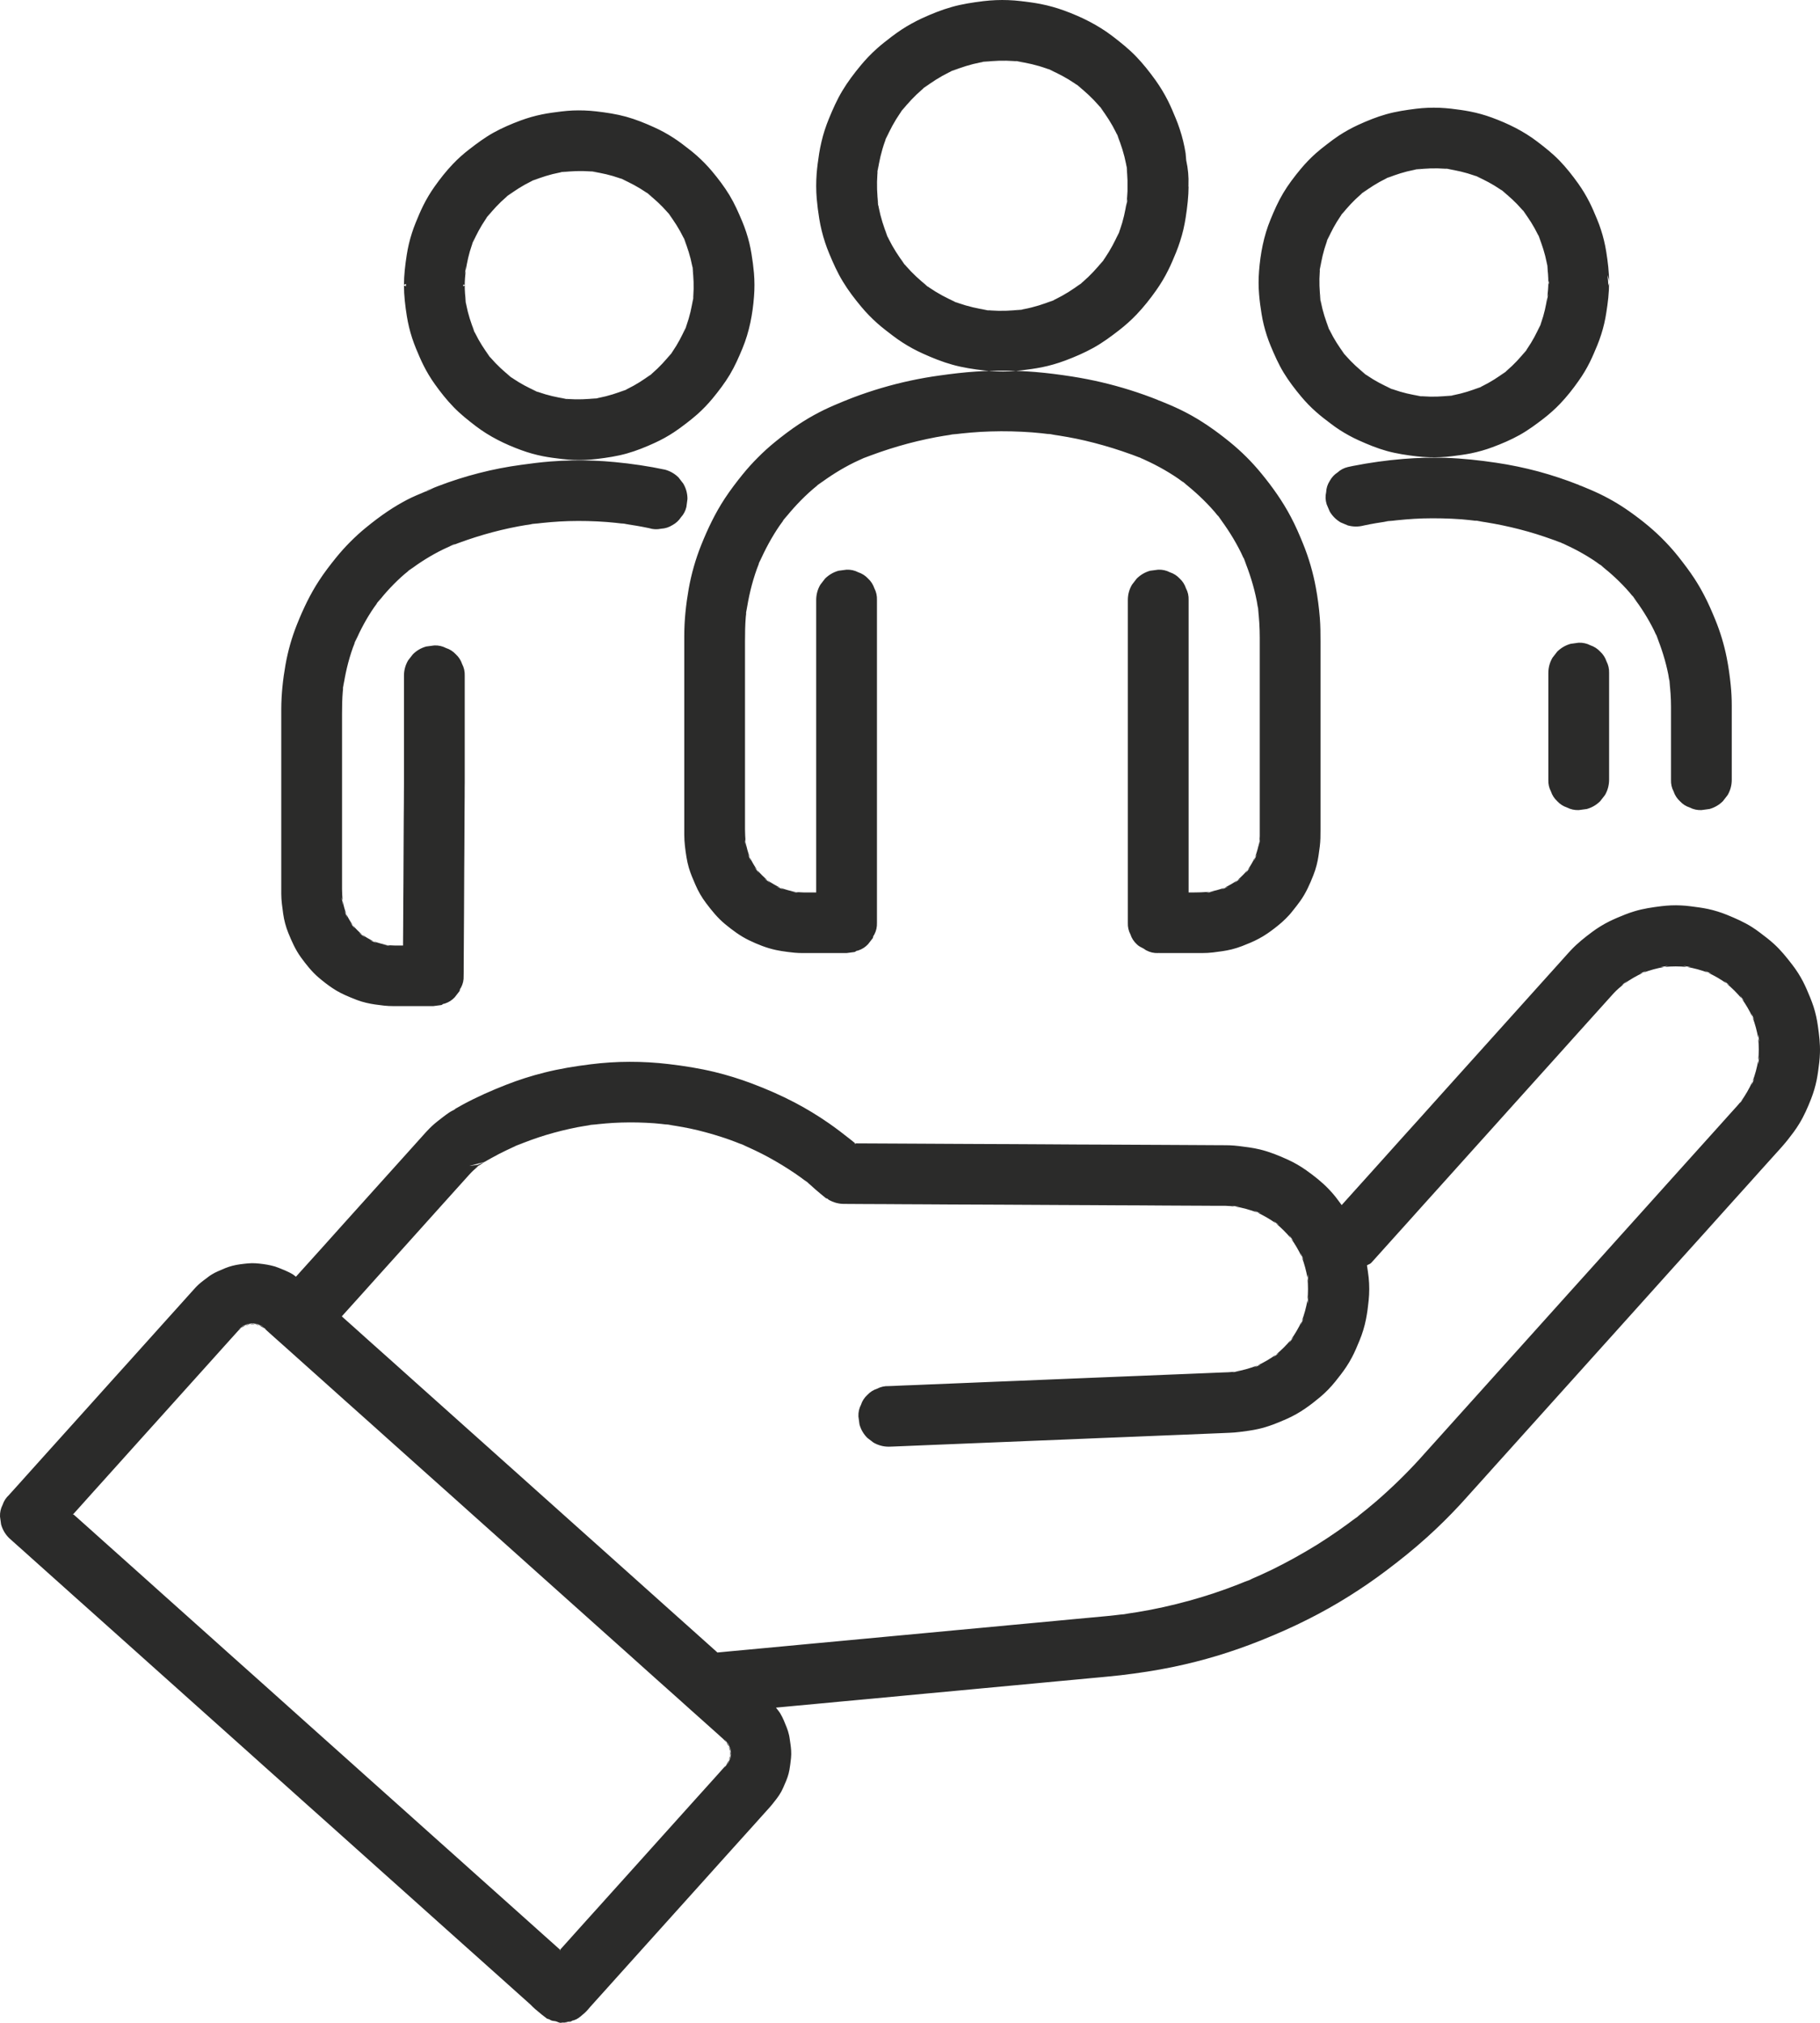 <?xml version="1.0" encoding="utf-8" ?>
<svg xmlns="http://www.w3.org/2000/svg" xmlns:xlink="http://www.w3.org/1999/xlink" width="72" height="80">
	<path fill="#2B2B2A" d="M71.998 41.64C72.01 41.278 71.966 40.923 71.915 40.565C71.879 40.31 71.823 40.058 71.745 39.813C71.705 39.692 71.661 39.572 71.612 39.453C71.524 39.24 71.436 39.027 71.33 38.822C71.209 38.588 71.066 38.365 70.904 38.155C70.677 37.86 70.449 37.575 70.171 37.324C69.999 37.167 69.813 37.027 69.629 36.888C69.523 36.806 69.413 36.73 69.301 36.659C68.99 36.463 68.657 36.319 68.316 36.179C68.076 36.082 67.825 36.004 67.571 35.949C67.343 35.9 67.112 35.872 66.88 35.842C66.753 35.825 66.624 35.814 66.495 35.808C66.238 35.795 65.98 35.807 65.724 35.838C65.363 35.883 65.008 35.934 64.66 36.04C64.537 36.076 64.417 36.119 64.298 36.165C64.084 36.25 63.87 36.339 63.664 36.44C63.427 36.559 63.201 36.697 62.989 36.855C62.693 37.075 62.406 37.303 62.153 37.571C62.104 37.621 62.059 37.674 62.012 37.724C61.942 37.803 61.871 37.883 61.799 37.962C61.686 38.089 61.572 38.214 61.459 38.34C61.308 38.508 61.158 38.676 61.006 38.843C60.825 39.045 60.644 39.247 60.463 39.447C60.255 39.679 60.047 39.91 59.84 40.14C59.613 40.393 59.385 40.647 59.157 40.899C58.916 41.168 58.676 41.434 58.435 41.702C58.185 41.98 57.936 42.257 57.687 42.533C57.434 42.816 57.182 43.096 56.928 43.377C56.678 43.655 56.427 43.935 56.178 44.213C55.938 44.479 55.696 44.747 55.455 45.014C55.229 45.267 55.003 45.518 54.776 45.771C54.57 46.001 54.362 46.231 54.155 46.462C53.974 46.664 53.791 46.866 53.61 47.067C53.46 47.234 53.31 47.4 53.16 47.567C53.133 47.596 53.105 47.628 53.077 47.659C52.997 47.553 52.922 47.444 52.839 47.34C52.753 47.231 52.661 47.127 52.564 47.026C52.298 46.748 51.993 46.509 51.68 46.286C51.449 46.122 51.202 45.978 50.943 45.861C50.589 45.699 50.225 45.552 49.846 45.46C49.702 45.425 49.555 45.398 49.408 45.377C49.153 45.342 48.901 45.305 48.645 45.295C48.584 45.292 48.523 45.292 48.462 45.292C48.376 45.291 48.29 45.291 48.205 45.291C48.035 45.289 47.865 45.288 47.695 45.288C47.453 45.287 47.211 45.285 46.97 45.284L46.062 45.279C45.71 45.278 45.359 45.275 45.007 45.274C44.618 45.272 44.227 45.27 43.837 45.268C43.421 45.267 43.006 45.264 42.59 45.263C42.16 45.26 41.73 45.258 41.3 45.255C40.865 45.253 40.431 45.251 39.996 45.248C39.572 45.247 39.147 45.244 38.721 45.243C38.317 45.24 37.912 45.239 37.507 45.237C37.132 45.234 36.757 45.233 36.382 45.231C36.053 45.229 35.723 45.227 35.393 45.226C35.115 45.224 34.837 45.223 34.56 45.222C34.349 45.22 34.137 45.22 33.926 45.219C33.895 45.219 33.864 45.219 33.833 45.217C33.845 45.229 33.858 45.239 33.869 45.248C33.844 45.239 33.818 45.229 33.792 45.217L33.833 45.217C33.776 45.171 33.719 45.123 33.661 45.078C33.377 44.852 33.088 44.63 32.79 44.423C32.36 44.124 31.91 43.85 31.445 43.606C30.896 43.318 30.325 43.07 29.745 42.851C29.262 42.669 28.77 42.517 28.269 42.395C27.669 42.25 27.06 42.154 26.446 42.082C25.935 42.021 25.42 41.992 24.905 41.993C24.387 41.994 23.871 42.027 23.359 42.092C22.742 42.169 22.13 42.268 21.526 42.421C21.02 42.548 20.52 42.707 20.032 42.898C19.443 43.128 18.863 43.384 18.307 43.685C18.192 43.747 18.078 43.812 17.965 43.878C17.984 43.873 18.006 43.867 18.025 43.861C17.936 43.905 17.847 43.947 17.762 44.004C17.605 44.111 17.455 44.231 17.305 44.348C17.158 44.464 17.021 44.591 16.895 44.728C16.868 44.755 16.843 44.783 16.818 44.811C16.715 44.925 16.613 45.04 16.51 45.154C16.326 45.358 16.142 45.563 15.958 45.768C15.716 46.036 15.476 46.304 15.234 46.572C14.959 46.878 14.685 47.183 14.409 47.489C14.126 47.805 13.841 48.121 13.557 48.436C13.287 48.737 13.018 49.037 12.748 49.338C12.517 49.593 12.286 49.85 12.054 50.107C11.94 50.235 11.824 50.364 11.707 50.492C11.665 50.462 11.627 50.426 11.582 50.397C11.407 50.292 11.214 50.218 11.025 50.141C10.928 50.101 10.827 50.07 10.725 50.048C10.526 50.002 10.319 49.976 10.116 49.961C10.012 49.954 9.908 49.956 9.806 49.966C9.603 49.985 9.395 50.008 9.197 50.059C8.999 50.108 8.811 50.194 8.624 50.276C8.529 50.317 8.437 50.365 8.351 50.42C8.304 50.45 8.261 50.481 8.218 50.515C8.098 50.606 7.973 50.695 7.86 50.797C7.808 50.845 7.757 50.896 7.71 50.948C7.675 50.987 7.639 51.027 7.604 51.066C7.53 51.147 7.458 51.229 7.385 51.309C7.278 51.426 7.172 51.545 7.068 51.662C6.933 51.811 6.8 51.96 6.666 52.108C6.51 52.283 6.353 52.456 6.196 52.631C6.021 52.826 5.845 53.021 5.671 53.215C5.481 53.424 5.293 53.635 5.105 53.845C4.907 54.064 4.71 54.282 4.512 54.502C4.311 54.725 4.11 54.95 3.909 55.173C3.708 55.397 3.507 55.62 3.307 55.843C3.113 56.059 2.919 56.275 2.724 56.491C2.541 56.695 2.357 56.898 2.173 57.103C2.005 57.289 1.838 57.477 1.669 57.663C1.522 57.827 1.374 57.992 1.226 58.156C1.103 58.293 0.982 58.428 0.859 58.565C0.767 58.668 0.673 58.771 0.581 58.874C0.523 58.937 0.465 59.002 0.407 59.066C0.39 59.086 0.372 59.107 0.353 59.127C0.236 59.235 0.153 59.364 0.104 59.512C0.029 59.656 -0.005 59.809 0 59.975C0.015 60.08 0.029 60.186 0.044 60.292C0.102 60.495 0.205 60.672 0.353 60.821C0.365 60.833 0.377 60.844 0.39 60.855C0.427 60.888 0.462 60.92 0.499 60.952C0.557 61.005 0.617 61.058 0.676 61.111C0.757 61.182 0.836 61.253 0.917 61.325C1.017 61.415 1.118 61.504 1.217 61.595C1.337 61.702 1.456 61.809 1.576 61.916C1.713 62.038 1.851 62.16 1.986 62.283C2.141 62.421 2.295 62.558 2.449 62.697C2.617 62.848 2.786 62.999 2.954 63.15C3.138 63.312 3.321 63.476 3.503 63.639C3.7 63.814 3.895 63.991 4.092 64.166C4.298 64.352 4.506 64.537 4.713 64.721C4.931 64.916 5.149 65.112 5.368 65.307C5.595 65.51 5.821 65.713 6.047 65.915C6.282 66.126 6.517 66.336 6.752 66.545C6.994 66.762 7.236 66.978 7.478 67.195C7.726 67.417 7.973 67.638 8.221 67.86C8.471 68.084 8.723 68.308 8.974 68.533C9.228 68.76 9.482 68.987 9.736 69.214C9.992 69.443 10.247 69.673 10.503 69.902C10.761 70.132 11.018 70.362 11.276 70.592C11.532 70.822 11.79 71.052 12.046 71.282C12.3 71.509 12.554 71.735 12.808 71.962C13.059 72.188 13.309 72.411 13.561 72.636C13.807 72.856 14.055 73.078 14.303 73.3C14.545 73.515 14.785 73.731 15.026 73.947C15.261 74.157 15.497 74.368 15.732 74.578C15.958 74.78 16.185 74.983 16.411 75.185C16.627 75.379 16.844 75.573 17.062 75.768C17.27 75.954 17.476 76.139 17.684 76.325C17.88 76.498 18.074 76.673 18.269 76.848C18.453 77.012 18.635 77.174 18.818 77.338C18.986 77.489 19.155 77.64 19.323 77.79C19.476 77.927 19.629 78.063 19.782 78.2C19.917 78.322 20.055 78.444 20.192 78.567C20.309 78.673 20.428 78.779 20.547 78.885C20.648 78.975 20.747 79.064 20.847 79.153C20.895 79.196 20.945 79.24 20.993 79.284C21.099 79.397 21.225 79.507 21.378 79.628C21.385 79.634 21.392 79.641 21.399 79.648C21.397 79.647 21.397 79.642 21.395 79.641C21.409 79.651 21.422 79.659 21.434 79.669C21.424 79.661 21.409 79.658 21.399 79.648C21.481 79.71 21.562 79.772 21.642 79.836C21.649 79.84 21.658 79.84 21.666 79.841C21.689 79.854 21.714 79.853 21.737 79.864C21.754 79.874 21.768 79.889 21.787 79.895C21.849 79.929 21.921 79.923 21.989 79.94C22.054 79.957 22.118 80 22.181 80C22.194 80 22.207 79.992 22.22 79.992C22.229 79.992 22.239 80 22.249 80C22.239 80 22.232 79.992 22.222 79.991C22.357 79.987 22.486 79.96 22.612 79.918C22.496 79.966 22.378 80.004 22.249 80C22.355 79.984 22.463 79.97 22.569 79.956C22.597 79.947 22.617 79.923 22.645 79.912C22.657 79.908 22.668 79.908 22.679 79.903C22.691 79.902 22.702 79.901 22.712 79.895C22.837 79.855 22.937 79.778 23.033 79.69C23.146 79.604 23.245 79.498 23.339 79.381C23.34 79.379 23.343 79.377 23.345 79.374C23.439 79.27 23.534 79.164 23.629 79.058C23.753 78.92 23.878 78.782 24.004 78.642C24.152 78.477 24.302 78.31 24.451 78.144C24.621 77.956 24.791 77.767 24.959 77.579C25.144 77.375 25.328 77.169 25.512 76.964C25.709 76.747 25.904 76.53 26.1 76.311C26.3 76.089 26.501 75.866 26.701 75.643C26.902 75.42 27.103 75.196 27.304 74.973C27.5 74.754 27.697 74.536 27.894 74.317C28.082 74.108 28.27 73.899 28.457 73.69C28.631 73.497 28.805 73.304 28.979 73.11C29.135 72.938 29.29 72.765 29.445 72.593C29.576 72.446 29.709 72.299 29.841 72.154C29.944 72.038 30.047 71.922 30.151 71.808C30.221 71.73 30.291 71.651 30.362 71.574C30.394 71.537 30.427 71.502 30.459 71.465C30.461 71.464 30.462 71.462 30.463 71.461C30.495 71.426 30.524 71.39 30.553 71.354C30.646 71.235 30.744 71.117 30.827 70.99C30.887 70.901 30.937 70.808 30.98 70.709C31.061 70.525 31.147 70.339 31.198 70.143C31.212 70.092 31.222 70.04 31.232 69.988C31.257 69.835 31.278 69.683 31.293 69.529C31.303 69.429 31.305 69.327 31.298 69.226C31.288 69.07 31.263 68.915 31.24 68.761C31.233 68.712 31.225 68.661 31.213 68.612C31.191 68.513 31.161 68.416 31.123 68.321C31.048 68.132 30.973 67.937 30.867 67.762C30.819 67.682 30.754 67.61 30.697 67.534C30.926 67.513 31.155 67.491 31.385 67.469C31.709 67.439 32.033 67.41 32.355 67.379C32.703 67.346 33.05 67.314 33.397 67.281C33.762 67.247 34.127 67.213 34.492 67.18C34.867 67.144 35.242 67.109 35.617 67.074C35.992 67.039 36.368 67.003 36.743 66.968C37.117 66.934 37.489 66.899 37.863 66.864C38.222 66.831 38.581 66.797 38.942 66.763C39.285 66.731 39.627 66.698 39.969 66.667C40.288 66.638 40.605 66.608 40.922 66.578C41.205 66.552 41.488 66.525 41.772 66.498C42.016 66.475 42.26 66.453 42.504 66.43C42.703 66.412 42.901 66.394 43.099 66.374C43.244 66.361 43.388 66.347 43.534 66.334C43.617 66.326 43.701 66.319 43.784 66.31C43.965 66.293 44.147 66.275 44.328 66.254C45.032 66.171 45.734 66.066 46.428 65.921C47.018 65.798 47.602 65.649 48.179 65.475C48.751 65.301 49.317 65.102 49.872 64.88C50.518 64.62 51.157 64.341 51.778 64.024C52.311 63.755 52.835 63.46 53.343 63.142C53.852 62.825 54.347 62.486 54.826 62.125C55.385 61.705 55.929 61.269 56.449 60.8C56.899 60.395 57.33 59.969 57.742 59.526C57.827 59.434 57.912 59.341 57.995 59.248C58.046 59.191 58.097 59.134 58.148 59.077C58.234 58.981 58.321 58.887 58.406 58.791C58.523 58.661 58.641 58.53 58.758 58.4C58.902 58.239 59.048 58.077 59.192 57.916C59.364 57.727 59.533 57.536 59.705 57.347C59.897 57.133 60.089 56.92 60.282 56.705C60.491 56.472 60.701 56.239 60.912 56.005C61.137 55.755 61.36 55.506 61.585 55.256C61.823 54.992 62.061 54.728 62.298 54.464C62.545 54.191 62.789 53.917 63.036 53.643C63.286 53.365 63.536 53.087 63.787 52.809C64.039 52.528 64.291 52.247 64.543 51.968C64.794 51.687 65.046 51.408 65.298 51.128C65.544 50.853 65.792 50.58 66.038 50.304C66.277 50.04 66.515 49.775 66.753 49.51C66.981 49.257 67.207 49.006 67.435 48.754C67.647 48.517 67.861 48.279 68.074 48.042C68.27 47.825 68.465 47.608 68.66 47.39C68.833 47.197 69.007 47.005 69.181 46.812C69.331 46.645 69.479 46.479 69.629 46.312C69.751 46.177 69.873 46.041 69.995 45.906C70.085 45.806 70.177 45.704 70.268 45.603C70.326 45.539 70.381 45.477 70.439 45.414C70.464 45.385 70.49 45.357 70.515 45.327C70.671 45.152 70.815 44.963 70.955 44.776C71.035 44.668 71.108 44.558 71.177 44.445C71.369 44.134 71.514 43.799 71.647 43.461C71.742 43.218 71.816 42.968 71.868 42.714C71.913 42.487 71.943 42.255 71.97 42.024C71.985 41.897 71.994 41.769 71.998 41.64L71.998 41.64ZM13.125 54.921C13.295 55.074 13.466 55.226 13.636 55.379C13.817 55.541 14 55.703 14.181 55.865C14.372 56.035 14.562 56.206 14.753 56.376C14.951 56.553 15.147 56.73 15.345 56.907C15.551 57.09 15.757 57.275 15.962 57.459C16.175 57.648 16.385 57.837 16.596 58.026C16.813 58.219 17.028 58.412 17.243 58.604C17.464 58.801 17.683 58.998 17.904 59.194C18.126 59.395 18.348 59.594 18.572 59.793C18.794 59.992 19.017 60.192 19.241 60.391C19.465 60.593 19.69 60.793 19.915 60.993C20.138 61.194 20.36 61.393 20.584 61.592C20.806 61.791 21.028 61.99 21.25 62.189C21.47 62.385 21.689 62.581 21.908 62.777C22.123 62.97 22.338 63.162 22.555 63.356C22.764 63.543 22.974 63.731 23.183 63.917C23.387 64.101 23.592 64.284 23.796 64.466C23.993 64.641 24.189 64.817 24.385 64.992C24.574 65.162 24.762 65.331 24.952 65.499C25.13 65.66 25.31 65.821 25.49 65.982C25.659 66.133 25.828 66.284 25.996 66.435C26.153 66.574 26.31 66.715 26.467 66.855C26.612 66.985 26.756 67.115 26.902 67.243C27.032 67.36 27.162 67.477 27.292 67.594C27.41 67.697 27.526 67.802 27.642 67.906C27.742 67.995 27.843 68.086 27.942 68.174C28.025 68.249 28.109 68.324 28.191 68.397C28.256 68.455 28.321 68.515 28.388 68.572C28.433 68.613 28.48 68.654 28.525 68.697C28.55 68.719 28.576 68.742 28.601 68.764C28.649 68.807 28.689 68.857 28.733 68.904C28.707 68.866 28.692 68.824 28.665 68.788C28.71 68.848 28.757 68.907 28.802 68.966C28.797 68.952 28.797 68.936 28.791 68.922C28.799 68.943 28.808 68.963 28.818 68.984C28.829 69 28.84 69.015 28.853 69.031C28.845 69.02 28.832 69.011 28.823 69C28.843 69.046 28.863 69.092 28.881 69.138C28.88 69.124 28.884 69.11 28.881 69.096C28.884 69.117 28.887 69.137 28.89 69.158C28.897 69.175 28.904 69.192 28.913 69.209C28.907 69.197 28.898 69.188 28.893 69.176C28.9 69.226 28.905 69.275 28.913 69.326C28.915 69.312 28.922 69.299 28.924 69.286C28.921 69.306 28.918 69.326 28.915 69.346C28.918 69.368 28.922 69.392 28.925 69.415C28.922 69.399 28.915 69.385 28.913 69.37C28.905 69.416 28.9 69.464 28.893 69.511C28.9 69.498 28.91 69.487 28.915 69.474C28.907 69.494 28.898 69.514 28.89 69.532C28.887 69.556 28.884 69.58 28.88 69.605C28.883 69.588 28.879 69.571 28.881 69.554C28.86 69.602 28.84 69.649 28.821 69.696C28.832 69.683 28.843 69.672 28.853 69.659C28.842 69.674 28.829 69.689 28.818 69.704C28.809 69.724 28.802 69.742 28.794 69.761C28.799 69.748 28.799 69.734 28.805 69.721C28.758 69.782 28.712 69.841 28.665 69.902C28.683 69.878 28.692 69.851 28.709 69.827C28.668 69.872 28.627 69.917 28.586 69.962C28.512 70.046 28.437 70.127 28.364 70.211C28.263 70.322 28.164 70.432 28.064 70.544C27.942 70.679 27.819 70.816 27.697 70.951C27.557 71.108 27.415 71.263 27.275 71.42C27.12 71.592 26.966 71.764 26.811 71.936C26.644 72.123 26.476 72.308 26.309 72.494C26.135 72.689 25.959 72.883 25.784 73.078C25.604 73.278 25.425 73.477 25.245 73.678C25.064 73.878 24.883 74.08 24.703 74.28C24.525 74.478 24.348 74.675 24.169 74.873C23.997 75.065 23.826 75.255 23.653 75.447C23.49 75.629 23.326 75.81 23.163 75.99C23.013 76.158 22.863 76.325 22.713 76.491C22.58 76.64 22.446 76.789 22.313 76.937C22.261 76.995 22.21 77.053 22.157 77.109C22.164 77.117 22.173 77.124 22.18 77.131C22.166 77.131 22.153 77.131 22.139 77.131C22.145 77.124 22.152 77.117 22.157 77.109C22.064 77.026 21.971 76.943 21.876 76.858C21.74 76.736 21.603 76.614 21.465 76.491C21.311 76.353 21.157 76.216 21.004 76.078C20.834 75.927 20.666 75.776 20.498 75.625C20.315 75.461 20.132 75.299 19.95 75.135C19.753 74.959 19.557 74.784 19.361 74.609C19.153 74.423 18.947 74.238 18.739 74.053C18.521 73.857 18.303 73.662 18.085 73.467C17.857 73.264 17.631 73.061 17.404 72.859C17.169 72.649 16.936 72.439 16.701 72.23C16.459 72.013 16.217 71.797 15.974 71.579C15.726 71.358 15.478 71.136 15.231 70.915C14.98 70.69 14.73 70.466 14.478 70.242C14.225 70.015 13.97 69.787 13.717 69.56C13.461 69.332 13.205 69.102 12.948 68.873C12.691 68.643 12.433 68.413 12.176 68.183C11.92 67.953 11.664 67.723 11.406 67.493C11.153 67.266 10.898 67.039 10.645 66.811C10.393 66.587 10.142 66.363 9.892 66.138C9.644 65.917 9.397 65.697 9.149 65.475C8.909 65.259 8.667 65.043 8.426 64.827C8.191 64.617 7.956 64.407 7.721 64.197C7.495 63.995 7.269 63.792 7.042 63.59C6.824 63.395 6.608 63.2 6.39 63.007C6.183 62.821 5.975 62.636 5.769 62.45C5.573 62.276 5.378 62.101 5.183 61.926C5 61.762 4.816 61.599 4.634 61.435C4.465 61.285 4.298 61.134 4.13 60.985C3.977 60.848 3.824 60.711 3.672 60.574C3.534 60.452 3.397 60.33 3.261 60.207C3.142 60.102 3.024 59.996 2.905 59.89C2.903 59.887 2.9 59.884 2.898 59.883C2.892 59.889 2.886 59.894 2.881 59.901C2.881 59.89 2.881 59.879 2.881 59.867C2.886 59.873 2.892 59.877 2.898 59.883C2.994 59.776 3.089 59.67 3.185 59.564C3.329 59.403 3.472 59.244 3.616 59.083C3.776 58.906 3.935 58.729 4.095 58.551C4.265 58.363 4.434 58.174 4.604 57.985C4.782 57.787 4.961 57.59 5.138 57.391C5.319 57.19 5.5 56.989 5.681 56.787C5.863 56.585 6.046 56.382 6.229 56.179C6.407 55.981 6.585 55.784 6.763 55.585C6.935 55.393 7.107 55.202 7.28 55.01C7.441 54.831 7.604 54.651 7.765 54.471C7.912 54.308 8.06 54.144 8.207 53.98C8.337 53.835 8.467 53.691 8.597 53.546C8.706 53.426 8.814 53.304 8.923 53.183C9.008 53.09 9.091 52.997 9.176 52.902C9.231 52.84 9.288 52.778 9.343 52.717C9.367 52.691 9.391 52.664 9.415 52.637C9.453 52.595 9.497 52.561 9.538 52.521C9.503 52.545 9.46 52.561 9.426 52.588C9.486 52.541 9.545 52.496 9.605 52.451C9.591 52.456 9.575 52.456 9.561 52.462C9.582 52.453 9.602 52.445 9.623 52.435C9.639 52.424 9.654 52.413 9.67 52.4C9.659 52.408 9.649 52.421 9.637 52.429C9.684 52.41 9.731 52.39 9.777 52.372C9.763 52.373 9.749 52.369 9.735 52.37C9.756 52.367 9.776 52.366 9.797 52.363C9.814 52.355 9.831 52.348 9.848 52.341C9.837 52.346 9.827 52.355 9.816 52.36C9.865 52.353 9.915 52.348 9.964 52.341C9.951 52.338 9.939 52.331 9.926 52.329C9.946 52.332 9.966 52.335 9.985 52.338C10.008 52.334 10.032 52.331 10.055 52.328C10.039 52.331 10.025 52.338 10.008 52.341C10.056 52.348 10.103 52.353 10.151 52.359C10.138 52.353 10.127 52.343 10.114 52.338C10.134 52.346 10.152 52.355 10.172 52.362C10.196 52.366 10.22 52.369 10.246 52.372C10.229 52.37 10.212 52.374 10.195 52.372C10.243 52.391 10.29 52.413 10.338 52.432C10.324 52.421 10.312 52.41 10.3 52.4C10.315 52.411 10.329 52.424 10.345 52.435C10.363 52.444 10.383 52.451 10.401 52.459C10.389 52.453 10.375 52.453 10.362 52.448C10.423 52.494 10.482 52.541 10.543 52.588C10.519 52.569 10.491 52.559 10.467 52.544C10.485 52.559 10.503 52.576 10.522 52.592C10.571 52.637 10.621 52.681 10.67 52.726C10.74 52.786 10.809 52.849 10.877 52.911C10.963 52.987 11.049 53.064 11.136 53.142C11.239 53.234 11.342 53.327 11.447 53.419C11.566 53.526 11.685 53.633 11.804 53.739C11.938 53.859 12.071 53.977 12.204 54.097C12.351 54.229 12.498 54.36 12.646 54.492C12.806 54.635 12.965 54.778 13.125 54.921L13.125 54.921ZM69.556 41.056C69.584 41.351 69.586 41.649 69.556 41.944C69.566 41.89 69.591 41.841 69.598 41.787C69.584 41.893 69.57 41.999 69.556 42.106C69.563 42.052 69.55 41.997 69.556 41.944C69.506 42.229 69.431 42.507 69.328 42.776C69.351 42.728 69.388 42.689 69.409 42.639C69.369 42.735 69.328 42.83 69.287 42.926C69.307 42.878 69.31 42.826 69.328 42.776C69.198 43.056 69.048 43.324 68.864 43.569C68.913 43.513 68.966 43.456 69.011 43.396C68.949 43.477 68.887 43.558 68.824 43.638C68.84 43.617 68.848 43.592 68.864 43.569C68.816 43.626 68.771 43.684 68.721 43.739C68.633 43.836 68.544 43.935 68.455 44.033C68.311 44.194 68.165 44.357 68.019 44.519C67.824 44.736 67.629 44.953 67.432 45.171C67.194 45.435 66.958 45.699 66.72 45.962C66.449 46.264 66.177 46.566 65.905 46.868C65.608 47.2 65.309 47.53 65.012 47.862C64.694 48.216 64.376 48.57 64.057 48.923C63.727 49.29 63.398 49.657 63.068 50.024C62.734 50.393 62.402 50.764 62.068 51.134C61.738 51.501 61.41 51.868 61.08 52.233C60.759 52.59 60.439 52.946 60.118 53.303C59.818 53.636 59.518 53.969 59.218 54.303C58.945 54.607 58.67 54.912 58.397 55.216C58.157 55.483 57.916 55.751 57.675 56.018C57.476 56.239 57.276 56.462 57.076 56.685C56.926 56.852 56.776 57.018 56.626 57.185C56.532 57.289 56.439 57.394 56.344 57.498C56.28 57.57 56.215 57.641 56.152 57.713C55.611 58.304 55.035 58.864 54.428 59.388C54.189 59.594 53.943 59.791 53.695 59.986C53.723 59.965 53.756 59.946 53.784 59.924C53.704 59.987 53.623 60.049 53.541 60.111C53.593 60.071 53.643 60.027 53.695 59.986C53.179 60.38 52.648 60.751 52.098 61.094C51.516 61.453 50.917 61.785 50.303 62.086C50.019 62.224 49.729 62.352 49.439 62.478C49.473 62.464 49.508 62.455 49.542 62.441C49.447 62.481 49.351 62.522 49.256 62.561C49.317 62.536 49.376 62.505 49.439 62.478C48.825 62.733 48.201 62.962 47.564 63.155C46.89 63.361 46.205 63.531 45.513 63.665C45.168 63.732 44.819 63.787 44.469 63.837C44.533 63.828 44.595 63.824 44.659 63.816C44.553 63.83 44.445 63.844 44.339 63.858C44.383 63.852 44.427 63.842 44.469 63.837C44.248 63.864 44.026 63.89 43.804 63.912C43.726 63.919 43.648 63.926 43.571 63.934C43.426 63.947 43.283 63.961 43.139 63.974C42.938 63.992 42.736 64.012 42.535 64.03C42.283 64.054 42.033 64.077 41.781 64.101C41.485 64.129 41.191 64.156 40.896 64.184C40.568 64.214 40.238 64.245 39.91 64.276C39.555 64.309 39.2 64.342 38.845 64.376C38.471 64.41 38.096 64.445 37.722 64.48C37.336 64.515 36.95 64.552 36.565 64.589C36.174 64.624 35.784 64.661 35.393 64.698C35.008 64.734 34.624 64.769 34.239 64.806C33.865 64.84 33.493 64.875 33.119 64.911C32.766 64.943 32.413 64.977 32.06 65.009C31.733 65.04 31.407 65.07 31.082 65.101C30.79 65.128 30.499 65.155 30.206 65.183C29.96 65.205 29.712 65.228 29.466 65.252C29.268 65.27 29.07 65.289 28.873 65.307C28.734 65.32 28.596 65.332 28.457 65.347C28.431 65.348 28.407 65.351 28.382 65.354C28.368 65.34 28.354 65.327 28.338 65.314C28.185 65.177 28.034 65.04 27.881 64.905C27.715 64.757 27.551 64.61 27.386 64.462L26.859 63.991C26.674 63.825 26.489 63.659 26.303 63.494C26.109 63.32 25.916 63.147 25.72 62.972L25.116 62.431C24.907 62.245 24.699 62.059 24.491 61.872C24.277 61.681 24.063 61.49 23.85 61.298C23.632 61.103 23.414 60.909 23.196 60.714C22.974 60.515 22.753 60.317 22.532 60.12C22.309 59.92 22.085 59.721 21.862 59.52C21.635 59.318 21.41 59.117 21.185 58.915C20.96 58.714 20.735 58.514 20.512 58.312C20.288 58.113 20.065 57.913 19.841 57.713C19.62 57.515 19.399 57.317 19.179 57.12C18.961 56.925 18.743 56.73 18.525 56.536C18.311 56.345 18.098 56.153 17.885 55.963C17.677 55.777 17.469 55.592 17.261 55.405C17.06 55.225 16.86 55.046 16.657 54.865C16.465 54.693 16.271 54.519 16.077 54.346C15.893 54.181 15.708 54.016 15.524 53.85C15.348 53.694 15.173 53.537 14.999 53.382C14.835 53.235 14.671 53.088 14.506 52.942C14.355 52.806 14.204 52.671 14.052 52.534C13.913 52.41 13.775 52.287 13.636 52.163C13.598 52.129 13.56 52.095 13.522 52.061C13.544 52.036 13.567 52.01 13.589 51.985C13.799 51.752 14.008 51.519 14.218 51.288C14.471 51.006 14.724 50.723 14.978 50.441C15.253 50.135 15.529 49.829 15.805 49.523C16.081 49.216 16.356 48.909 16.632 48.603C16.882 48.325 17.134 48.045 17.384 47.766C17.591 47.536 17.798 47.307 18.004 47.077C18.142 46.925 18.279 46.772 18.416 46.62C18.491 46.537 18.565 46.452 18.642 46.372C18.732 46.279 18.831 46.197 18.93 46.115C18.886 46.146 18.838 46.171 18.795 46.205C18.876 46.143 18.957 46.08 19.039 46.017C18.999 46.047 18.966 46.084 18.93 46.115C19.012 46.057 19.091 45.998 19.177 45.947C19.083 45.988 18.986 46.029 18.89 46.068C18.838 46.075 18.784 46.082 18.73 46.089C18.65 46.101 18.625 46.111 18.572 46.111C18.773 46.057 18.975 46.002 19.177 45.947C19.19 45.94 19.203 45.933 19.216 45.926C19.24 45.912 19.262 45.899 19.286 45.885C19.334 45.857 19.384 45.83 19.433 45.803C19.528 45.751 19.623 45.7 19.718 45.649C19.91 45.55 20.106 45.456 20.302 45.366C20.34 45.347 20.38 45.332 20.418 45.315C20.397 45.323 20.374 45.329 20.353 45.337C20.449 45.298 20.544 45.257 20.64 45.217C20.565 45.248 20.492 45.282 20.418 45.315C20.803 45.155 21.194 45.011 21.593 44.89C22.01 44.764 22.433 44.66 22.859 44.577C23.032 44.544 23.204 44.519 23.377 44.492C23.339 44.498 23.302 44.496 23.264 44.502C23.37 44.488 23.478 44.472 23.584 44.458C23.514 44.468 23.446 44.482 23.377 44.492C23.778 44.443 24.179 44.406 24.583 44.395C25.02 44.382 25.459 44.392 25.894 44.424C26.074 44.438 26.254 44.46 26.432 44.481C26.394 44.475 26.356 44.465 26.316 44.46C26.424 44.474 26.53 44.488 26.636 44.502C26.568 44.493 26.5 44.489 26.432 44.481C26.824 44.537 27.216 44.606 27.601 44.699C28.025 44.803 28.446 44.927 28.857 45.072C29.03 45.133 29.2 45.202 29.37 45.27C29.334 45.254 29.3 45.234 29.265 45.22C29.361 45.26 29.457 45.301 29.552 45.342C29.493 45.316 29.43 45.295 29.37 45.27C29.719 45.421 30.063 45.583 30.398 45.765C30.769 45.967 31.131 46.188 31.481 46.427C31.634 46.531 31.781 46.641 31.929 46.753C31.894 46.724 31.861 46.693 31.825 46.665C31.877 46.706 31.929 46.746 31.982 46.787C31.986 46.791 31.99 46.795 31.994 46.799C31.973 46.784 31.951 46.768 31.929 46.753C31.963 46.779 31.996 46.809 32.03 46.836C32.358 47.139 32.691 47.4 32.691 47.4L32.715 47.393C32.739 47.412 32.761 47.431 32.785 47.45C32.974 47.557 33.176 47.612 33.392 47.613C33.429 47.613 33.466 47.613 33.501 47.613C33.605 47.613 33.708 47.615 33.811 47.615C33.974 47.616 34.138 47.616 34.302 47.618C34.516 47.619 34.731 47.619 34.946 47.62C35.208 47.622 35.468 47.623 35.73 47.625C36.027 47.626 36.324 47.628 36.62 47.629C36.95 47.63 37.28 47.632 37.608 47.635C37.957 47.636 38.307 47.637 38.656 47.639C39.023 47.642 39.388 47.643 39.754 47.644C40.128 47.647 40.502 47.649 40.875 47.65C41.25 47.653 41.624 47.654 41.999 47.656C42.365 47.659 42.733 47.66 43.099 47.661C43.453 47.663 43.806 47.666 44.158 47.667C44.489 47.668 44.82 47.67 45.151 47.671C45.453 47.674 45.754 47.675 46.055 47.677C46.321 47.678 46.586 47.68 46.851 47.681C47.071 47.681 47.292 47.683 47.513 47.684C47.683 47.684 47.852 47.685 48.022 47.687C48.133 47.687 48.243 47.687 48.353 47.688C48.397 47.688 48.441 47.688 48.485 47.688C48.607 47.69 48.728 47.704 48.85 47.714C48.815 47.708 48.782 47.691 48.747 47.685C48.853 47.699 48.959 47.714 49.065 47.728C48.994 47.719 48.922 47.719 48.85 47.714C49.154 47.762 49.453 47.846 49.742 47.955C49.692 47.932 49.652 47.896 49.603 47.874C49.699 47.915 49.794 47.955 49.89 47.996C49.842 47.976 49.79 47.973 49.742 47.955C49.999 48.075 50.245 48.217 50.477 48.384C50.438 48.351 50.408 48.306 50.367 48.275C50.449 48.337 50.53 48.399 50.61 48.461C50.569 48.43 50.52 48.415 50.477 48.384C50.692 48.563 50.891 48.759 51.069 48.974C51.038 48.933 51.022 48.882 50.991 48.842C51.053 48.923 51.115 49.003 51.179 49.084C51.147 49.043 51.101 49.015 51.069 48.974C51.234 49.205 51.377 49.449 51.498 49.707C51.479 49.658 51.476 49.606 51.457 49.558C51.498 49.654 51.537 49.75 51.578 49.844C51.557 49.795 51.52 49.755 51.498 49.707C51.599 49.976 51.674 50.252 51.724 50.536C51.718 50.481 51.731 50.427 51.724 50.374C51.738 50.479 51.752 50.585 51.766 50.692C51.759 50.637 51.734 50.588 51.724 50.536C51.752 50.829 51.752 51.126 51.724 51.421C51.734 51.367 51.759 51.318 51.766 51.262C51.752 51.37 51.738 51.476 51.724 51.581C51.731 51.528 51.718 51.474 51.724 51.421C51.674 51.706 51.598 51.985 51.496 52.256C51.519 52.208 51.556 52.167 51.577 52.118C51.536 52.214 51.496 52.31 51.455 52.404C51.475 52.357 51.478 52.304 51.496 52.256C51.376 52.511 51.234 52.755 51.07 52.984C51.103 52.945 51.148 52.915 51.181 52.874C51.117 52.954 51.055 53.035 50.992 53.117C51.024 53.076 51.039 53.025 51.07 52.984C50.891 53.199 50.692 53.397 50.476 53.575C50.518 53.546 50.569 53.53 50.61 53.498C50.528 53.561 50.448 53.623 50.367 53.685C50.408 53.654 50.436 53.609 50.476 53.575C50.247 53.74 50.003 53.883 49.747 54.001C49.795 53.983 49.849 53.98 49.897 53.96C49.801 54.001 49.706 54.041 49.61 54.082C49.659 54.061 49.699 54.024 49.747 54.001C49.453 54.113 49.15 54.2 48.839 54.25C48.917 54.243 48.994 54.24 49.072 54.23C48.966 54.244 48.86 54.258 48.754 54.272C48.782 54.268 48.809 54.254 48.839 54.25C48.759 54.255 48.68 54.265 48.601 54.27C48.527 54.272 48.452 54.275 48.379 54.278C48.249 54.284 48.118 54.289 47.99 54.294C47.811 54.302 47.635 54.309 47.456 54.316C47.237 54.325 47.016 54.334 46.795 54.343C46.539 54.353 46.285 54.364 46.029 54.374L45.178 54.409C44.872 54.422 44.565 54.433 44.26 54.446C43.937 54.46 43.615 54.473 43.292 54.485C42.961 54.5 42.628 54.514 42.297 54.526C41.963 54.54 41.631 54.553 41.297 54.567C40.968 54.581 40.639 54.594 40.309 54.608C39.989 54.621 39.669 54.634 39.35 54.646C39.047 54.659 38.744 54.672 38.441 54.684C38.164 54.696 37.885 54.707 37.608 54.718C37.359 54.728 37.11 54.738 36.862 54.748C36.65 54.756 36.439 54.766 36.228 54.775C36.06 54.782 35.891 54.787 35.723 54.794C35.606 54.8 35.487 54.804 35.369 54.81C35.307 54.811 35.246 54.814 35.184 54.817C35.175 54.817 35.168 54.817 35.161 54.818C34.996 54.811 34.841 54.847 34.697 54.921C34.549 54.969 34.42 55.053 34.311 55.168C34.193 55.277 34.111 55.405 34.062 55.555C33.987 55.698 33.953 55.851 33.959 56.016C33.973 56.122 33.988 56.228 34.002 56.335C34.059 56.539 34.162 56.715 34.311 56.865C34.391 56.927 34.474 56.989 34.554 57.051C34.741 57.159 34.943 57.214 35.161 57.214C35.215 57.213 35.269 57.21 35.321 57.209C35.473 57.202 35.624 57.196 35.775 57.19C36.009 57.181 36.241 57.171 36.474 57.161C36.777 57.15 37.08 57.137 37.383 57.124C37.739 57.11 38.096 57.095 38.453 57.08C38.847 57.065 39.244 57.048 39.64 57.032C40.063 57.014 40.485 56.997 40.908 56.98C41.339 56.963 41.772 56.945 42.205 56.928C42.634 56.91 43.063 56.893 43.491 56.874C43.905 56.857 44.316 56.841 44.73 56.825C45.109 56.808 45.488 56.794 45.867 56.778C46.201 56.764 46.534 56.75 46.866 56.738L47.686 56.704C47.884 56.695 48.08 56.688 48.277 56.68C48.385 56.675 48.492 56.671 48.601 56.666C48.617 56.666 48.632 56.666 48.648 56.664C48.775 56.659 48.902 56.649 49.028 56.633C49.282 56.601 49.535 56.57 49.784 56.513C50.169 56.427 50.531 56.28 50.892 56.121C51.155 56.005 51.407 55.864 51.643 55.699C51.843 55.561 52.037 55.411 52.223 55.254C52.334 55.161 52.439 55.063 52.54 54.96C52.638 54.858 52.733 54.752 52.821 54.643C52.973 54.454 53.125 54.261 53.259 54.059C53.34 53.938 53.413 53.814 53.481 53.685C53.596 53.471 53.688 53.246 53.781 53.022C53.895 52.748 53.982 52.463 54.039 52.173C54.088 51.927 54.121 51.676 54.145 51.428C54.161 51.278 54.168 51.128 54.168 50.979C54.168 50.826 54.161 50.675 54.145 50.526C54.129 50.364 54.101 50.204 54.077 50.043C54.129 50.007 54.197 49.994 54.244 49.946C54.267 49.921 54.291 49.895 54.313 49.87C54.38 49.795 54.446 49.722 54.513 49.648C54.616 49.532 54.721 49.415 54.826 49.3C54.964 49.146 55.103 48.992 55.242 48.837C55.409 48.652 55.576 48.467 55.743 48.281C55.934 48.069 56.123 47.856 56.314 47.644C56.524 47.412 56.734 47.179 56.944 46.945C57.167 46.696 57.392 46.446 57.616 46.198C57.85 45.938 58.083 45.679 58.316 45.419C58.554 45.154 58.793 44.889 59.031 44.625C59.27 44.358 59.509 44.093 59.748 43.827C59.982 43.568 60.214 43.308 60.447 43.05C60.671 42.802 60.895 42.553 61.118 42.305C61.326 42.072 61.536 41.841 61.745 41.608C61.933 41.398 62.123 41.186 62.312 40.976C62.478 40.792 62.644 40.609 62.809 40.424C62.945 40.273 63.082 40.12 63.218 39.97C63.321 39.855 63.423 39.741 63.527 39.627C63.59 39.556 63.654 39.484 63.719 39.414C63.757 39.37 63.797 39.326 63.836 39.284C63.962 39.148 64.105 39.028 64.248 38.91C64.216 38.932 64.176 38.945 64.145 38.969C64.226 38.907 64.306 38.845 64.387 38.781C64.337 38.821 64.296 38.869 64.248 38.91C64.485 38.738 64.739 38.592 65.004 38.47C64.956 38.488 64.903 38.489 64.855 38.51C64.951 38.47 65.046 38.43 65.142 38.389C65.093 38.41 65.053 38.447 65.004 38.47C65.275 38.367 65.557 38.29 65.843 38.241C65.789 38.247 65.735 38.234 65.682 38.241C65.788 38.227 65.894 38.213 66.001 38.199C65.946 38.206 65.897 38.232 65.843 38.241C66.14 38.213 66.437 38.213 66.734 38.241C66.681 38.231 66.631 38.206 66.577 38.199C66.683 38.213 66.79 38.227 66.897 38.241C66.843 38.234 66.788 38.247 66.734 38.241C67.02 38.29 67.299 38.365 67.569 38.468C67.521 38.446 67.48 38.409 67.432 38.388C67.527 38.427 67.623 38.468 67.719 38.509C67.671 38.488 67.617 38.486 67.569 38.468C67.827 38.587 68.072 38.729 68.301 38.894C68.261 38.86 68.233 38.815 68.19 38.784C68.272 38.846 68.353 38.908 68.434 38.97C68.393 38.939 68.343 38.924 68.301 38.894C68.52 39.075 68.721 39.275 68.902 39.493C68.872 39.452 68.857 39.401 68.826 39.361C68.888 39.442 68.95 39.522 69.014 39.604C68.981 39.562 68.936 39.533 68.902 39.493C69.066 39.721 69.208 39.964 69.327 40.219C69.308 40.17 69.307 40.118 69.286 40.07C69.327 40.166 69.368 40.262 69.407 40.356C69.386 40.307 69.349 40.267 69.327 40.219C69.43 40.49 69.506 40.77 69.556 41.056C69.55 41.002 69.563 40.947 69.556 40.894C69.57 41 69.584 41.107 69.598 41.213C69.591 41.159 69.564 41.11 69.556 41.056L69.556 41.056ZM10.251 52.418C10.325 52.456 10.399 52.496 10.467 52.544C10.455 52.532 10.444 52.523 10.433 52.513C10.407 52.489 10.38 52.468 10.353 52.446C10.321 52.434 10.285 52.429 10.251 52.418L10.251 52.418ZM9.62 52.446C9.592 52.47 9.565 52.496 9.538 52.521C9.593 52.484 9.651 52.452 9.711 52.421C9.681 52.431 9.649 52.435 9.62 52.446L9.62 52.446ZM9.797 52.372C9.766 52.384 9.741 52.405 9.711 52.421C9.772 52.401 9.833 52.386 9.895 52.372C9.862 52.373 9.83 52.367 9.797 52.372L9.797 52.372ZM9.987 52.346C9.956 52.352 9.926 52.365 9.895 52.372C9.957 52.369 10.019 52.369 10.082 52.372C10.049 52.365 10.019 52.352 9.987 52.346L9.987 52.346ZM10.172 52.372C10.142 52.369 10.111 52.373 10.082 52.372C10.138 52.384 10.196 52.4 10.251 52.418C10.225 52.404 10.2 52.384 10.172 52.372L10.172 52.372ZM28.835 69.612C28.797 69.686 28.757 69.759 28.709 69.827C28.713 69.821 28.719 69.816 28.723 69.81C28.753 69.779 28.78 69.745 28.806 69.713C28.819 69.68 28.823 69.645 28.835 69.612L28.835 69.612ZM28.806 68.982C28.784 68.955 28.757 68.929 28.733 68.904C28.768 68.958 28.801 69.014 28.832 69.072C28.822 69.042 28.818 69.011 28.806 68.982L28.806 68.982ZM28.881 69.158C28.867 69.127 28.847 69.102 28.832 69.072C28.852 69.133 28.867 69.193 28.881 69.257C28.88 69.223 28.886 69.19 28.881 69.158L28.881 69.158ZM28.907 69.348C28.901 69.316 28.889 69.288 28.881 69.257C28.884 69.317 28.884 69.38 28.881 69.442C28.889 69.411 28.901 69.38 28.907 69.348L28.907 69.348ZM28.881 69.532C28.884 69.502 28.88 69.471 28.881 69.442C28.869 69.499 28.853 69.556 28.835 69.612C28.849 69.584 28.867 69.56 28.881 69.532L28.881 69.532ZM61.605 25.77C61.543 25.85 61.479 25.932 61.417 26.012C61.308 26.199 61.254 26.4 61.253 26.618L61.253 27.038L61.253 28.049L61.253 29.266L61.253 30.319C61.253 30.49 61.253 30.661 61.253 30.833L61.253 30.84C61.247 31.005 61.281 31.159 61.356 31.301C61.405 31.449 61.488 31.578 61.605 31.686C61.714 31.804 61.843 31.887 61.991 31.935C62.134 32.01 62.29 32.043 62.455 32.038C62.562 32.024 62.668 32.01 62.774 31.995C62.978 31.938 63.154 31.835 63.304 31.686C63.367 31.606 63.43 31.526 63.493 31.444C63.602 31.257 63.655 31.056 63.657 30.84L63.657 30.418L63.657 29.407L63.657 28.191L63.657 27.138C63.657 26.966 63.657 26.796 63.657 26.625L63.657 26.618C63.662 26.453 63.628 26.299 63.553 26.155C63.504 26.007 63.422 25.878 63.304 25.77C63.195 25.653 63.067 25.571 62.918 25.521C62.775 25.447 62.62 25.413 62.455 25.418C62.348 25.432 62.242 25.448 62.136 25.462C61.932 25.519 61.755 25.622 61.605 25.77L61.605 25.77ZM68.346 31.444C68.454 31.257 68.509 31.056 68.509 30.84L68.509 30.378L68.509 29.372L68.509 28.366C68.509 28.209 68.51 28.053 68.509 27.896C68.509 27.63 68.495 27.363 68.468 27.096C68.431 26.732 68.381 26.367 68.309 26.007C68.207 25.497 68.057 24.998 67.861 24.518C67.725 24.186 67.583 23.856 67.416 23.539C67.298 23.312 67.169 23.09 67.029 22.876C66.833 22.576 66.617 22.294 66.396 22.013C66.235 21.812 66.065 21.617 65.885 21.431C65.458 20.983 64.976 20.59 64.47 20.233C64.04 19.928 63.58 19.664 63.099 19.448C63.04 19.421 62.982 19.396 62.922 19.37C62.802 19.32 62.68 19.269 62.56 19.219C62.519 19.202 62.487 19.194 62.453 19.184C62.462 19.186 62.472 19.187 62.484 19.188C61.953 18.977 61.41 18.796 60.858 18.646C60.31 18.5 59.754 18.384 59.192 18.301C58.532 18.203 57.868 18.13 57.2 18.107C56.638 18.089 56.077 18.105 55.516 18.15C54.851 18.205 54.186 18.297 53.531 18.426C53.462 18.44 53.392 18.455 53.323 18.47C53.166 18.507 53.03 18.579 52.914 18.685C52.784 18.769 52.68 18.881 52.605 19.02C52.516 19.159 52.47 19.307 52.463 19.466C52.426 19.626 52.434 19.785 52.484 19.945C52.523 20.039 52.564 20.135 52.605 20.231C52.712 20.41 52.856 20.554 53.036 20.66C53.132 20.701 53.227 20.741 53.323 20.781C53.537 20.838 53.749 20.838 53.962 20.781C54.274 20.714 54.589 20.663 54.906 20.616C54.86 20.622 54.813 20.622 54.768 20.628C54.874 20.614 54.981 20.599 55.087 20.585C55.027 20.594 54.967 20.608 54.906 20.616C55.365 20.56 55.826 20.518 56.289 20.503C56.797 20.489 57.306 20.501 57.813 20.537C58.018 20.553 58.222 20.578 58.424 20.601C58.4 20.598 58.376 20.588 58.35 20.584C58.457 20.598 58.564 20.612 58.67 20.626C58.588 20.616 58.506 20.611 58.424 20.601C59.335 20.728 60.237 20.934 61.107 21.229C61.234 21.271 61.359 21.315 61.485 21.361C61.55 21.385 61.613 21.409 61.679 21.435C61.697 21.442 61.717 21.449 61.735 21.456C61.722 21.45 61.711 21.442 61.698 21.436C61.735 21.452 61.771 21.467 61.807 21.483C61.831 21.491 61.853 21.497 61.874 21.504C61.865 21.503 61.858 21.501 61.85 21.5C61.895 21.519 61.94 21.538 61.986 21.558C61.939 21.538 61.892 21.518 61.844 21.5C61.847 21.5 61.848 21.5 61.85 21.5C61.836 21.494 61.821 21.488 61.807 21.483C61.796 21.479 61.787 21.477 61.775 21.471C61.762 21.467 61.749 21.462 61.735 21.456C62.23 21.668 62.706 21.923 63.15 22.228C63.211 22.269 63.269 22.314 63.328 22.358C63.311 22.344 63.297 22.325 63.279 22.311C63.361 22.373 63.442 22.435 63.522 22.499C63.459 22.449 63.394 22.404 63.328 22.358C63.737 22.678 64.119 23.032 64.459 23.424C64.507 23.479 64.552 23.537 64.599 23.594C64.585 23.575 64.576 23.554 64.564 23.537C64.626 23.618 64.688 23.698 64.752 23.78C64.702 23.717 64.65 23.656 64.599 23.594C64.916 24.011 65.2 24.457 65.433 24.929C65.465 24.995 65.495 25.064 65.526 25.132C65.516 25.111 65.515 25.088 65.505 25.067C65.546 25.161 65.587 25.257 65.626 25.353C65.595 25.279 65.558 25.205 65.526 25.132C65.731 25.631 65.894 26.148 65.999 26.677C66.014 26.762 66.025 26.845 66.04 26.93C66.035 26.897 66.037 26.865 66.033 26.834C66.048 26.939 66.062 27.045 66.076 27.153C66.066 27.078 66.051 27.004 66.04 26.93C66.081 27.268 66.106 27.607 66.106 27.948L66.106 28.5L66.106 29.443L66.106 30.36C66.106 30.518 66.105 30.675 66.106 30.833L66.106 30.84C66.099 31.005 66.134 31.159 66.209 31.301C66.258 31.449 66.341 31.578 66.458 31.686C66.566 31.804 66.696 31.887 66.845 31.935C66.988 32.01 67.142 32.043 67.307 32.038C67.414 32.024 67.521 32.01 67.627 31.995C67.831 31.938 68.008 31.835 68.158 31.686C68.22 31.606 68.282 31.526 68.346 31.444L68.346 31.444ZM63.546 12.366C63.609 11.969 63.657 11.574 63.657 11.173C63.657 11.218 63.627 11.257 63.621 11.302C63.624 11.173 63.613 11.031 63.59 10.876C63.62 10.973 63.661 11.066 63.657 11.173C63.657 10.761 63.607 10.353 63.542 9.947C63.495 9.655 63.426 9.367 63.334 9.086C63.289 8.947 63.238 8.807 63.181 8.671C63.086 8.443 62.992 8.216 62.88 7.996C62.75 7.739 62.601 7.492 62.434 7.258C62.208 6.941 61.966 6.634 61.696 6.354C61.427 6.076 61.127 5.838 60.82 5.604C60.275 5.187 59.661 4.886 59.018 4.65C58.738 4.548 58.449 4.466 58.157 4.41C57.908 4.361 57.656 4.328 57.404 4.298C57.252 4.282 57.101 4.269 56.95 4.263C56.64 4.252 56.328 4.263 56.021 4.301C55.621 4.351 55.225 4.409 54.837 4.519C54.456 4.626 54.087 4.777 53.728 4.941C53.466 5.062 53.213 5.202 52.971 5.36C52.808 5.467 52.652 5.584 52.498 5.704C52.344 5.822 52.191 5.941 52.045 6.072C51.833 6.263 51.633 6.47 51.451 6.69C51.203 6.989 50.965 7.301 50.766 7.634C50.565 7.97 50.409 8.324 50.261 8.686C49.993 9.335 49.862 10.028 49.808 10.726C49.784 11.034 49.785 11.344 49.811 11.653C49.832 11.906 49.866 12.158 49.907 12.409C49.931 12.555 49.959 12.702 49.995 12.845C50.066 13.133 50.158 13.416 50.272 13.689C50.424 14.051 50.579 14.403 50.782 14.738C50.984 15.069 51.222 15.381 51.471 15.679C51.655 15.899 51.854 16.105 52.069 16.294C52.252 16.456 52.446 16.605 52.641 16.751C52.755 16.84 52.876 16.924 52.997 17.003C53.239 17.159 53.494 17.299 53.757 17.417C54.118 17.58 54.486 17.731 54.868 17.837C55.257 17.944 55.655 18.002 56.054 18.048C56.362 18.083 56.674 18.095 56.982 18.081C57.134 18.074 57.286 18.061 57.436 18.043C57.688 18.011 57.94 17.98 58.189 17.93C58.481 17.87 58.769 17.789 59.048 17.684C59.413 17.549 59.775 17.393 60.116 17.204C60.459 17.012 60.769 16.782 61.079 16.543C61.305 16.366 61.519 16.176 61.718 15.968C61.986 15.687 62.229 15.38 62.451 15.062C62.618 14.828 62.767 14.58 62.894 14.323C63.004 14.101 63.099 13.873 63.193 13.646C63.249 13.509 63.299 13.369 63.344 13.229C63.435 12.947 63.502 12.658 63.546 12.366L63.546 12.366ZM61.272 11.261C61.271 11.231 61.251 11.204 61.253 11.173C61.253 11.364 61.234 11.553 61.214 11.743C61.221 11.701 61.238 11.662 61.244 11.619C61.23 11.726 61.216 11.832 61.202 11.938C61.21 11.873 61.209 11.808 61.214 11.743C61.161 12.091 61.086 12.433 60.968 12.764C60.958 12.792 60.946 12.82 60.936 12.848C60.946 12.826 60.961 12.807 60.97 12.785C60.93 12.881 60.889 12.977 60.848 13.071C60.879 12.998 60.907 12.923 60.936 12.848C60.79 13.177 60.622 13.496 60.418 13.792C60.402 13.816 60.384 13.839 60.367 13.863C60.381 13.845 60.401 13.832 60.415 13.813C60.351 13.894 60.289 13.974 60.227 14.055C60.275 13.993 60.32 13.928 60.367 13.863C60.142 14.147 59.897 14.412 59.623 14.647C59.601 14.666 59.579 14.683 59.557 14.701C59.576 14.688 59.597 14.68 59.614 14.666C59.533 14.728 59.451 14.791 59.371 14.853C59.434 14.804 59.497 14.753 59.557 14.701C59.27 14.917 58.965 15.112 58.641 15.271C58.615 15.284 58.588 15.294 58.564 15.306C58.584 15.298 58.607 15.295 58.628 15.287C58.532 15.326 58.437 15.367 58.341 15.407C58.416 15.376 58.489 15.34 58.564 15.306C58.222 15.445 57.869 15.556 57.507 15.627C57.479 15.632 57.449 15.635 57.421 15.641C57.443 15.638 57.467 15.642 57.492 15.639C57.385 15.654 57.278 15.668 57.172 15.682C57.255 15.67 57.337 15.655 57.421 15.641C57.046 15.686 56.668 15.702 56.292 15.673C56.263 15.672 56.234 15.668 56.205 15.665C56.229 15.668 56.252 15.679 56.276 15.682C56.168 15.668 56.062 15.654 55.956 15.639C56.038 15.649 56.122 15.658 56.205 15.665C55.839 15.611 55.477 15.529 55.128 15.405C55.1 15.395 55.072 15.384 55.045 15.373C55.066 15.383 55.085 15.398 55.107 15.407C55.011 15.367 54.915 15.326 54.82 15.287C54.894 15.318 54.969 15.345 55.045 15.373C54.714 15.229 54.394 15.061 54.097 14.858C54.073 14.841 54.049 14.822 54.026 14.805C54.043 14.82 54.057 14.839 54.076 14.853C53.995 14.791 53.914 14.728 53.832 14.666C53.896 14.714 53.961 14.76 54.026 14.805C53.742 14.583 53.476 14.337 53.238 14.065C53.221 14.043 53.204 14.021 53.186 14C53.198 14.017 53.207 14.038 53.221 14.055C53.157 13.974 53.095 13.894 53.033 13.813C53.082 13.877 53.133 13.938 53.186 14C52.968 13.712 52.772 13.407 52.614 13.084C52.601 13.059 52.591 13.033 52.579 13.008C52.587 13.029 52.59 13.051 52.598 13.071C52.559 12.977 52.518 12.881 52.477 12.785C52.509 12.86 52.545 12.934 52.579 13.008C52.44 12.666 52.328 12.315 52.257 11.954C52.252 11.925 52.249 11.897 52.243 11.869C52.246 11.892 52.242 11.916 52.245 11.938C52.231 11.832 52.216 11.726 52.202 11.619C52.214 11.702 52.229 11.786 52.243 11.869C52.198 11.495 52.182 11.117 52.211 10.742C52.212 10.713 52.216 10.685 52.219 10.655C52.216 10.679 52.205 10.702 52.202 10.726C52.216 10.62 52.231 10.513 52.245 10.407C52.235 10.49 52.226 10.572 52.219 10.655C52.273 10.29 52.355 9.93 52.48 9.582C52.489 9.553 52.501 9.527 52.512 9.498C52.502 9.52 52.487 9.538 52.477 9.56C52.518 9.464 52.559 9.37 52.598 9.274C52.567 9.347 52.539 9.424 52.512 9.498C52.656 9.168 52.825 8.849 53.029 8.553C53.046 8.529 53.064 8.506 53.081 8.482C53.065 8.501 53.047 8.515 53.033 8.533C53.095 8.451 53.157 8.371 53.221 8.29C53.171 8.353 53.126 8.417 53.081 8.482C53.305 8.2 53.551 7.933 53.824 7.698C53.845 7.679 53.868 7.663 53.889 7.644C53.872 7.658 53.851 7.665 53.832 7.679C53.914 7.617 53.995 7.555 54.076 7.492C54.012 7.541 53.951 7.593 53.889 7.644C54.178 7.428 54.483 7.234 54.807 7.074C54.831 7.063 54.858 7.052 54.884 7.04C54.862 7.049 54.84 7.05 54.82 7.059C54.915 7.019 55.011 6.978 55.107 6.939C55.031 6.97 54.957 7.005 54.884 7.04C55.225 6.901 55.578 6.789 55.941 6.719C55.969 6.713 55.999 6.71 56.027 6.704C56.003 6.707 55.979 6.703 55.956 6.707C56.062 6.693 56.168 6.678 56.276 6.663C56.193 6.675 56.109 6.69 56.027 6.704C56.402 6.659 56.78 6.644 57.155 6.672C57.184 6.673 57.213 6.678 57.242 6.68C57.218 6.678 57.196 6.668 57.172 6.663C57.278 6.678 57.385 6.693 57.492 6.707C57.408 6.696 57.326 6.689 57.242 6.68C57.608 6.734 57.97 6.817 58.319 6.94C58.348 6.95 58.374 6.963 58.404 6.973C58.382 6.963 58.363 6.947 58.341 6.939C58.437 6.978 58.532 7.019 58.628 7.059C58.554 7.029 58.479 7.001 58.404 6.973C58.734 7.116 59.054 7.286 59.351 7.489C59.375 7.504 59.398 7.523 59.422 7.54C59.403 7.526 59.389 7.506 59.371 7.492C59.451 7.555 59.533 7.617 59.614 7.679C59.552 7.631 59.487 7.585 59.422 7.54C59.705 7.764 59.972 8.008 60.208 8.282C60.227 8.302 60.244 8.324 60.262 8.346C60.248 8.329 60.239 8.307 60.227 8.29C60.289 8.371 60.351 8.451 60.415 8.533C60.365 8.47 60.313 8.408 60.262 8.346C60.479 8.633 60.674 8.938 60.832 9.261C60.845 9.287 60.856 9.312 60.868 9.338C60.859 9.318 60.856 9.295 60.848 9.274C60.889 9.37 60.93 9.464 60.97 9.56C60.938 9.486 60.903 9.412 60.868 9.338C61.006 9.679 61.12 10.03 61.19 10.392C61.197 10.43 61.202 10.468 61.209 10.504C61.205 10.472 61.206 10.44 61.202 10.407C61.216 10.513 61.23 10.62 61.244 10.726C61.234 10.651 61.221 10.578 61.209 10.504C61.234 10.726 61.253 10.949 61.253 11.173C61.253 11.148 61.271 11.128 61.272 11.103C61.272 11.156 61.272 11.21 61.272 11.261L61.272 11.261ZM49.899 18.724C49.524 18.265 49.101 17.845 48.639 17.471C48.092 17.028 47.519 16.624 46.892 16.301C46.762 16.234 46.628 16.17 46.495 16.109C46.428 16.078 46.36 16.049 46.292 16.019C46.166 15.965 46.04 15.912 45.912 15.861C45.867 15.841 45.83 15.833 45.792 15.82C45.804 15.821 45.815 15.824 45.826 15.826C45.095 15.534 44.34 15.297 43.573 15.117C43.194 15.028 42.811 14.954 42.426 14.893C41.941 14.817 41.451 14.753 40.961 14.712C40.186 14.649 39.403 14.642 38.627 14.693C38.138 14.724 37.653 14.783 37.168 14.851C36.78 14.904 36.394 14.973 36.01 15.055C35.243 15.22 34.489 15.443 33.755 15.72C33.664 15.754 33.574 15.789 33.484 15.826C33.496 15.824 33.507 15.823 33.517 15.82C33.479 15.833 33.442 15.841 33.397 15.861C33.269 15.913 33.141 15.967 33.013 16.022C32.941 16.053 32.87 16.084 32.8 16.116C32.66 16.18 32.519 16.248 32.382 16.32C32.115 16.459 31.854 16.613 31.601 16.78C31.269 17 30.949 17.244 30.64 17.496C30.408 17.686 30.187 17.887 29.977 18.099C29.767 18.309 29.569 18.529 29.382 18.759C29.133 19.066 28.893 19.382 28.675 19.712C28.293 20.293 27.996 20.917 27.737 21.563C27.515 22.121 27.349 22.702 27.244 23.293C27.137 23.906 27.07 24.525 27.07 25.147L27.07 25.859L27.07 27.079L27.07 28.081L27.07 28.355L27.07 29.05L27.07 30.182L27.07 31.437L27.07 32.486L27.07 33.011C27.07 33.309 27.11 33.604 27.157 33.898C27.179 34.04 27.212 34.181 27.251 34.319C27.319 34.55 27.415 34.768 27.51 34.988C27.621 35.247 27.762 35.491 27.932 35.716C28.16 36.018 28.392 36.306 28.685 36.548C28.976 36.787 29.28 37.015 29.621 37.181C29.965 37.348 30.329 37.494 30.704 37.573C30.775 37.589 30.847 37.602 30.919 37.613C31.093 37.638 31.267 37.664 31.441 37.679C31.546 37.688 31.651 37.692 31.757 37.692L32.082 37.692L33.247 37.692L33.49 37.692C33.598 37.678 33.704 37.664 33.81 37.65C33.841 37.641 33.861 37.614 33.889 37.603C33.91 37.595 33.934 37.6 33.954 37.589C34.103 37.541 34.232 37.458 34.341 37.342C34.403 37.26 34.466 37.18 34.529 37.099C34.544 37.073 34.539 37.041 34.551 37.015C34.56 36.992 34.583 36.978 34.59 36.955C34.665 36.813 34.699 36.659 34.693 36.494L34.693 36.36L34.693 35.985L34.693 35.412L34.693 34.685L34.693 33.847L34.693 32.939L34.693 32.007L34.693 31.091L34.693 30.236L34.693 29.484L34.693 28.877L34.693 28.461L34.693 28.274L34.693 28.116L34.693 27.573L34.693 26.772L34.693 25.847L34.693 24.95L34.693 24.216L34.693 23.786L34.693 23.728C34.699 23.564 34.665 23.409 34.59 23.266C34.54 23.118 34.458 22.99 34.341 22.881C34.232 22.764 34.103 22.682 33.954 22.633C33.811 22.558 33.656 22.524 33.49 22.53C33.384 22.544 33.278 22.558 33.172 22.572C32.968 22.63 32.791 22.733 32.641 22.881C32.579 22.962 32.515 23.043 32.453 23.124C32.344 23.31 32.29 23.512 32.289 23.728L32.289 23.962L32.289 24.566L32.289 25.403L32.289 26.33L32.289 27.206L32.289 27.893L32.289 28.249L32.289 28.338L32.289 28.648L32.289 29.168L32.289 29.853L32.289 30.665L32.289 31.555L32.289 32.485L32.289 33.411L32.289 34.288L32.289 35.077L32.289 35.296L31.818 35.296C31.707 35.296 31.598 35.283 31.488 35.276C31.526 35.283 31.563 35.302 31.601 35.307C31.495 35.293 31.389 35.279 31.283 35.265C31.351 35.273 31.419 35.272 31.488 35.276C31.276 35.24 31.069 35.182 30.867 35.107C30.915 35.131 30.956 35.166 31.005 35.187C30.909 35.148 30.813 35.107 30.718 35.067C30.765 35.087 30.819 35.09 30.867 35.107C30.691 35.024 30.524 34.926 30.364 34.815C30.404 34.849 30.434 34.892 30.475 34.925C30.394 34.861 30.312 34.799 30.231 34.737C30.272 34.768 30.322 34.785 30.364 34.815C30.217 34.689 30.08 34.554 29.955 34.407C29.985 34.448 30.002 34.499 30.033 34.54C29.971 34.458 29.909 34.377 29.845 34.297C29.878 34.338 29.921 34.367 29.955 34.407C29.844 34.248 29.746 34.08 29.661 33.905C29.68 33.954 29.682 34.006 29.702 34.054C29.663 33.96 29.621 33.864 29.582 33.768C29.602 33.817 29.638 33.858 29.661 33.905C29.589 33.707 29.532 33.505 29.496 33.298C29.5 33.363 29.496 33.428 29.504 33.491C29.49 33.385 29.476 33.28 29.462 33.172C29.467 33.216 29.488 33.256 29.496 33.298C29.484 33.133 29.473 32.968 29.473 32.803L29.473 31.943L29.473 30.744L29.473 29.519L29.473 28.588L29.473 28.262L29.473 27.598L29.473 26.382L29.473 25.352C29.473 25.036 29.477 24.72 29.503 24.404C29.508 24.342 29.517 24.281 29.524 24.219C29.52 24.24 29.511 24.26 29.508 24.281C29.522 24.175 29.537 24.069 29.551 23.962C29.539 24.048 29.532 24.134 29.524 24.219C29.606 23.636 29.742 23.06 29.94 22.506C29.97 22.423 30.004 22.342 30.035 22.26C30.026 22.281 30.011 22.298 30.002 22.32C30.043 22.224 30.083 22.129 30.124 22.033C30.091 22.108 30.064 22.184 30.035 22.26C30.261 21.741 30.53 21.24 30.851 20.773C30.901 20.701 30.953 20.632 31.004 20.563C30.99 20.58 30.971 20.594 30.957 20.612C31.02 20.532 31.082 20.45 31.145 20.369C31.096 20.433 31.051 20.498 31.004 20.563C31.349 20.124 31.731 19.713 32.154 19.348C32.219 19.291 32.287 19.239 32.355 19.184C32.337 19.198 32.314 19.207 32.296 19.221C32.378 19.157 32.459 19.095 32.539 19.033C32.477 19.081 32.416 19.133 32.355 19.184C32.805 18.843 33.285 18.539 33.793 18.289C33.917 18.229 34.046 18.172 34.175 18.116C34.162 18.122 34.15 18.126 34.137 18.131C34.131 18.134 34.13 18.133 34.124 18.134C34.123 18.136 34.12 18.136 34.117 18.137C34.12 18.137 34.121 18.137 34.123 18.137C34.072 18.157 34.022 18.178 33.971 18.199C34.021 18.178 34.069 18.158 34.117 18.137C34.114 18.138 34.111 18.138 34.108 18.138C34.113 18.137 34.118 18.137 34.124 18.134C34.169 18.116 34.213 18.096 34.258 18.078C34.23 18.091 34.203 18.105 34.175 18.116C34.178 18.114 34.181 18.113 34.183 18.113C34.216 18.1 34.247 18.088 34.278 18.075C34.338 18.052 34.396 18.03 34.455 18.009C34.575 17.964 34.696 17.92 34.817 17.879C35.058 17.796 35.301 17.718 35.548 17.646C36.034 17.503 36.53 17.385 37.029 17.29C37.241 17.25 37.455 17.218 37.669 17.186C37.632 17.192 37.595 17.19 37.558 17.196C37.666 17.18 37.772 17.166 37.878 17.152C37.809 17.162 37.738 17.176 37.669 17.186C38.174 17.123 38.682 17.077 39.191 17.063C39.739 17.046 40.286 17.059 40.834 17.1C41.075 17.118 41.314 17.146 41.553 17.175C41.512 17.169 41.472 17.158 41.431 17.152C41.539 17.166 41.645 17.18 41.751 17.196C41.686 17.186 41.619 17.183 41.553 17.175C42.014 17.241 42.474 17.32 42.927 17.426C43.423 17.543 43.915 17.683 44.397 17.846C44.534 17.892 44.672 17.941 44.807 17.99C44.872 18.016 44.939 18.04 45.004 18.065C45.032 18.075 45.059 18.086 45.086 18.098C45.075 18.092 45.063 18.083 45.052 18.078C45.097 18.098 45.141 18.116 45.187 18.136C45.194 18.137 45.228 18.141 45.247 18.144C45.229 18.143 45.211 18.14 45.192 18.137C45.242 18.158 45.29 18.178 45.339 18.199C45.288 18.178 45.238 18.157 45.187 18.137C45.189 18.137 45.191 18.137 45.192 18.137C45.191 18.137 45.189 18.136 45.187 18.136C45.187 18.134 45.181 18.134 45.181 18.134C45.174 18.131 45.167 18.129 45.16 18.126C45.141 18.119 45.124 18.112 45.106 18.105C45.099 18.102 45.093 18.099 45.086 18.098C45.62 18.323 46.132 18.6 46.609 18.926C46.681 18.975 46.75 19.027 46.82 19.08C46.803 19.066 46.788 19.047 46.77 19.033C46.852 19.095 46.933 19.157 47.013 19.221C46.951 19.171 46.885 19.126 46.82 19.08C47.261 19.425 47.673 19.808 48.041 20.231C48.096 20.295 48.147 20.361 48.201 20.426C48.186 20.409 48.179 20.388 48.165 20.369C48.227 20.45 48.291 20.532 48.353 20.612C48.304 20.549 48.252 20.488 48.201 20.426C48.544 20.877 48.849 21.357 49.099 21.865C49.137 21.941 49.171 22.02 49.207 22.099C49.198 22.078 49.195 22.054 49.187 22.033C49.226 22.129 49.267 22.224 49.307 22.32C49.276 22.245 49.241 22.173 49.207 22.099C49.43 22.64 49.607 23.199 49.719 23.773C49.737 23.866 49.75 23.961 49.766 24.055C49.761 24.024 49.763 23.993 49.758 23.962C49.774 24.069 49.788 24.175 49.802 24.281C49.792 24.206 49.777 24.131 49.766 24.055C49.812 24.44 49.836 24.827 49.836 25.215L49.836 26.091L49.836 27.326L49.836 28.19L49.836 28.445L49.836 29.254L49.836 30.436L49.836 31.675L49.836 32.646C49.836 32.786 49.838 32.925 49.836 33.065C49.836 33.134 49.826 33.203 49.822 33.271C49.828 33.237 49.843 33.206 49.849 33.172C49.835 33.28 49.821 33.385 49.805 33.491C49.815 33.419 49.817 33.344 49.822 33.271C49.785 33.488 49.725 33.699 49.648 33.905C49.671 33.858 49.708 33.817 49.729 33.768C49.688 33.864 49.648 33.96 49.607 34.054C49.628 34.006 49.631 33.954 49.648 33.905C49.565 34.08 49.467 34.248 49.355 34.407C49.388 34.367 49.433 34.338 49.464 34.297C49.402 34.377 49.34 34.458 49.277 34.54C49.309 34.499 49.326 34.448 49.355 34.407C49.229 34.554 49.093 34.689 48.946 34.815C48.987 34.785 49.038 34.768 49.079 34.737C48.997 34.799 48.917 34.861 48.836 34.925C48.877 34.892 48.907 34.849 48.946 34.815C48.786 34.926 48.618 35.024 48.443 35.107C48.492 35.09 48.544 35.087 48.593 35.067C48.496 35.107 48.402 35.148 48.305 35.187C48.355 35.166 48.394 35.131 48.443 35.107C48.247 35.179 48.046 35.235 47.841 35.271C47.903 35.266 47.966 35.272 48.028 35.265C47.922 35.279 47.816 35.293 47.708 35.307C47.755 35.302 47.796 35.279 47.841 35.271C47.619 35.288 47.397 35.296 47.173 35.296L47.022 35.296L47.022 34.685L47.022 33.847L47.022 32.939L47.022 32.007L47.022 31.091L47.022 30.236L47.022 29.484L47.022 28.877L47.022 28.461L47.022 28.274L47.022 28.116L47.022 27.573L47.022 26.772L47.022 25.847L47.022 24.95L47.022 24.216L47.022 23.786L47.022 23.728C47.028 23.564 46.994 23.409 46.917 23.266C46.869 23.118 46.787 22.99 46.67 22.881C46.561 22.764 46.432 22.682 46.282 22.633C46.139 22.558 45.985 22.524 45.819 22.53C45.713 22.544 45.607 22.558 45.499 22.572C45.296 22.63 45.12 22.733 44.97 22.881C44.906 22.962 44.844 23.043 44.782 23.124C44.673 23.31 44.618 23.512 44.618 23.728L44.618 23.962L44.618 24.566L44.618 25.403L44.618 26.33L44.618 27.206L44.618 27.893L44.618 28.249L44.618 28.338L44.618 28.648L44.618 29.168L44.618 29.853L44.618 30.665L44.618 31.555L44.618 32.485L44.618 33.411L44.618 34.288L44.618 35.077L44.618 35.731L44.618 36.206L44.618 36.462L44.618 36.494C44.611 36.659 44.646 36.813 44.721 36.955C44.769 37.105 44.853 37.233 44.97 37.342C45.045 37.422 45.143 37.465 45.238 37.513C45.245 37.518 45.25 37.524 45.257 37.528C45.26 37.53 45.263 37.53 45.264 37.531C45.298 37.547 45.321 37.578 45.356 37.589C45.499 37.664 45.654 37.699 45.819 37.692C45.829 37.691 45.839 37.689 45.849 37.688C45.854 37.689 45.859 37.692 45.864 37.692L46.709 37.692C46.992 37.692 47.277 37.693 47.561 37.692C47.704 37.692 47.847 37.684 47.99 37.667C48.236 37.636 48.482 37.607 48.723 37.547C48.861 37.513 48.999 37.469 49.133 37.418C49.354 37.332 49.577 37.242 49.787 37.13C49.911 37.065 50.032 36.992 50.148 36.912C50.341 36.779 50.528 36.634 50.705 36.48C50.81 36.387 50.91 36.289 51.004 36.185C51.05 36.133 51.096 36.079 51.138 36.024C51.243 35.894 51.346 35.763 51.442 35.628C51.665 35.314 51.817 34.969 51.957 34.613C52.008 34.483 52.052 34.351 52.086 34.216C52.15 33.974 52.178 33.728 52.211 33.481C52.24 33.254 52.24 33.03 52.24 32.803L52.24 31.947L52.24 30.747L52.24 29.526L52.24 28.595L52.24 28.263L52.24 27.611L52.24 26.406L52.24 25.365C52.24 25.057 52.238 24.751 52.214 24.445C52.182 24.04 52.129 23.636 52.055 23.237C52.001 22.942 51.932 22.65 51.848 22.363C51.765 22.075 51.667 21.793 51.554 21.515C51.406 21.148 51.249 20.786 51.063 20.436C50.739 19.823 50.339 19.259 49.899 18.724L49.899 18.724ZM46.906 8.605C46.971 8.187 47.02 7.77 47.022 7.346C47.022 7.363 47.009 7.376 47.009 7.393C47.011 7.368 47.013 7.344 47.015 7.318C47.015 7.328 47.022 7.337 47.022 7.346C47.022 7.33 47.016 7.314 47.016 7.297C47.029 7.002 47.002 6.682 46.927 6.339C46.914 6.244 46.916 6.148 46.902 6.054C46.851 5.738 46.776 5.425 46.675 5.12C46.627 4.97 46.572 4.823 46.512 4.679C46.415 4.442 46.316 4.207 46.201 3.978C46.06 3.699 45.897 3.431 45.716 3.177C45.478 2.845 45.222 2.521 44.938 2.227C44.653 1.933 44.338 1.682 44.014 1.433C43.433 0.988 42.777 0.665 42.091 0.415C41.793 0.307 41.488 0.222 41.176 0.16C40.913 0.108 40.646 0.074 40.38 0.043C40.219 0.023 40.054 0.012 39.892 0.005C39.562 -0.008 39.231 0.006 38.903 0.045C38.478 0.098 38.059 0.16 37.649 0.277C37.247 0.39 36.858 0.548 36.479 0.721C36.196 0.853 35.921 1.004 35.661 1.174C35.531 1.26 35.405 1.351 35.28 1.445C35.079 1.6 34.878 1.753 34.69 1.922C34.458 2.13 34.243 2.354 34.045 2.594C33.786 2.907 33.538 3.233 33.329 3.582C33.114 3.937 32.948 4.314 32.79 4.699C32.669 4.993 32.57 5.296 32.498 5.607C32.461 5.762 32.43 5.918 32.405 6.076C32.365 6.338 32.328 6.601 32.307 6.865C32.282 7.197 32.283 7.53 32.31 7.86C32.333 8.124 32.368 8.388 32.41 8.649C32.436 8.81 32.468 8.969 32.508 9.129C32.583 9.433 32.681 9.733 32.802 10.023C32.962 10.407 33.128 10.782 33.346 11.138C33.558 11.488 33.809 11.817 34.072 12.131C34.268 12.367 34.483 12.587 34.714 12.792C34.905 12.961 35.11 13.116 35.314 13.272C35.436 13.365 35.563 13.454 35.692 13.538C35.955 13.709 36.231 13.859 36.517 13.987C36.895 14.158 37.28 14.313 37.68 14.424C38.093 14.539 38.515 14.602 38.941 14.652C39.269 14.688 39.6 14.7 39.931 14.686C40.095 14.678 40.261 14.664 40.424 14.645C40.687 14.612 40.95 14.578 41.209 14.526C41.523 14.463 41.832 14.374 42.132 14.262C42.518 14.118 42.9 13.953 43.261 13.753C43.622 13.552 43.948 13.311 44.273 13.059C44.519 12.868 44.751 12.661 44.966 12.435C45.247 12.141 45.502 11.818 45.737 11.485C45.917 11.231 46.077 10.964 46.215 10.685C46.33 10.456 46.428 10.221 46.525 9.984C46.585 9.836 46.64 9.685 46.688 9.532C46.786 9.23 46.858 8.92 46.906 8.605L46.906 8.605ZM44.604 7.867C44.589 7.967 44.577 8.068 44.563 8.168C44.571 8.103 44.57 8.038 44.575 7.973C44.517 8.35 44.435 8.724 44.308 9.082C44.295 9.119 44.28 9.154 44.265 9.191C44.275 9.17 44.289 9.15 44.299 9.129C44.258 9.225 44.219 9.321 44.178 9.415C44.209 9.342 44.237 9.266 44.265 9.191C44.108 9.548 43.924 9.893 43.704 10.215C43.682 10.246 43.66 10.276 43.637 10.306C43.651 10.287 43.67 10.274 43.684 10.256C43.622 10.337 43.559 10.418 43.496 10.499C43.545 10.435 43.59 10.37 43.637 10.306C43.397 10.607 43.133 10.893 42.842 11.145C42.815 11.168 42.785 11.19 42.758 11.213C42.777 11.199 42.798 11.19 42.816 11.176C42.736 11.238 42.655 11.302 42.573 11.364C42.637 11.316 42.698 11.264 42.758 11.213C42.447 11.447 42.117 11.657 41.767 11.829C41.733 11.846 41.699 11.861 41.665 11.876C41.686 11.868 41.709 11.865 41.73 11.856C41.635 11.897 41.539 11.937 41.442 11.978C41.517 11.945 41.591 11.911 41.665 11.876C41.295 12.027 40.913 12.148 40.521 12.223C40.485 12.232 40.446 12.236 40.408 12.243C40.432 12.24 40.455 12.243 40.479 12.24C40.373 12.254 40.265 12.268 40.159 12.284C40.243 12.273 40.325 12.257 40.408 12.243C40.006 12.291 39.599 12.308 39.195 12.278C39.156 12.275 39.118 12.27 39.079 12.266C39.103 12.27 39.126 12.28 39.15 12.284C39.044 12.268 38.938 12.254 38.832 12.24C38.914 12.251 38.997 12.258 39.079 12.266C38.683 12.208 38.291 12.119 37.913 11.986C37.878 11.973 37.843 11.958 37.806 11.944C37.827 11.954 37.846 11.968 37.867 11.978C37.772 11.937 37.676 11.897 37.58 11.856C37.655 11.887 37.731 11.916 37.806 11.944C37.448 11.789 37.101 11.604 36.779 11.384C36.747 11.362 36.718 11.34 36.688 11.317C36.705 11.331 36.719 11.35 36.736 11.364C36.656 11.302 36.575 11.238 36.494 11.176C36.556 11.226 36.623 11.271 36.688 11.317C36.384 11.077 36.099 10.815 35.846 10.524C35.822 10.497 35.801 10.468 35.778 10.441C35.791 10.459 35.799 10.48 35.814 10.499C35.751 10.418 35.689 10.337 35.627 10.256C35.675 10.32 35.727 10.38 35.778 10.441C35.543 10.131 35.331 9.802 35.158 9.452C35.143 9.418 35.129 9.384 35.112 9.35C35.12 9.371 35.123 9.394 35.132 9.415C35.092 9.321 35.051 9.225 35.011 9.129C35.042 9.203 35.078 9.277 35.112 9.35C34.962 8.982 34.84 8.601 34.764 8.21C34.757 8.173 34.752 8.135 34.745 8.097C34.748 8.12 34.744 8.144 34.747 8.168C34.733 8.062 34.718 7.955 34.704 7.849C34.716 7.932 34.731 8.014 34.745 8.097C34.697 7.696 34.68 7.29 34.71 6.888C34.713 6.848 34.718 6.81 34.721 6.772C34.718 6.796 34.707 6.819 34.704 6.843C34.718 6.737 34.733 6.631 34.747 6.525C34.737 6.607 34.73 6.689 34.721 6.772C34.779 6.377 34.868 5.986 35.003 5.609C35.016 5.573 35.031 5.539 35.044 5.502C35.035 5.523 35.02 5.542 35.011 5.563C35.051 5.468 35.092 5.372 35.132 5.276C35.1 5.351 35.072 5.427 35.044 5.502C35.201 5.145 35.385 4.799 35.607 4.478C35.628 4.447 35.651 4.417 35.672 4.387C35.659 4.404 35.64 4.418 35.627 4.435C35.689 4.355 35.751 4.274 35.814 4.194C35.765 4.256 35.719 4.322 35.672 4.387C35.913 4.084 36.176 3.8 36.469 3.548C36.496 3.524 36.524 3.503 36.551 3.48C36.534 3.494 36.511 3.503 36.494 3.515C36.575 3.453 36.656 3.391 36.736 3.329C36.674 3.377 36.613 3.429 36.551 3.48C36.864 3.244 37.193 3.034 37.543 2.862C37.577 2.846 37.612 2.832 37.646 2.815C37.625 2.824 37.601 2.827 37.58 2.835C37.676 2.796 37.772 2.755 37.867 2.715C37.792 2.746 37.72 2.782 37.646 2.815C38.015 2.666 38.397 2.544 38.788 2.468C38.826 2.461 38.864 2.457 38.903 2.45C38.878 2.453 38.854 2.449 38.832 2.451C38.938 2.437 39.044 2.423 39.15 2.409C39.068 2.42 38.985 2.436 38.903 2.45C39.304 2.401 39.711 2.385 40.115 2.415C40.153 2.417 40.192 2.423 40.23 2.426C40.206 2.423 40.183 2.412 40.159 2.409C40.265 2.423 40.373 2.437 40.479 2.451C40.397 2.441 40.313 2.434 40.23 2.426C40.627 2.484 41.019 2.573 41.397 2.707C41.433 2.719 41.468 2.735 41.505 2.749C41.484 2.739 41.465 2.724 41.442 2.715C41.539 2.755 41.635 2.796 41.73 2.835C41.656 2.804 41.58 2.777 41.505 2.749C41.863 2.904 42.209 3.088 42.532 3.309C42.563 3.33 42.593 3.353 42.623 3.374C42.606 3.36 42.591 3.342 42.573 3.329C42.655 3.391 42.736 3.453 42.816 3.515C42.753 3.467 42.688 3.421 42.623 3.374C42.927 3.614 43.211 3.877 43.465 4.169C43.487 4.195 43.51 4.224 43.532 4.251C43.518 4.234 43.51 4.211 43.496 4.194C43.559 4.274 43.622 4.355 43.684 4.435C43.636 4.373 43.583 4.313 43.532 4.251C43.767 4.562 43.98 4.891 44.151 5.24C44.168 5.274 44.182 5.309 44.198 5.343C44.189 5.322 44.188 5.298 44.178 5.276C44.219 5.372 44.258 5.468 44.299 5.563C44.268 5.488 44.233 5.416 44.198 5.343C44.349 5.711 44.471 6.091 44.547 6.481C44.556 6.528 44.561 6.575 44.57 6.621C44.565 6.59 44.567 6.556 44.563 6.525L44.604 6.824L44.604 6.827C44.594 6.759 44.581 6.69 44.57 6.621C44.589 6.792 44.595 6.963 44.604 7.133L44.604 7.56C44.595 7.698 44.589 7.835 44.575 7.973C44.582 7.935 44.597 7.898 44.604 7.86L44.604 7.867ZM29.377 13.766C29.644 13.118 29.776 12.424 29.829 11.726C29.854 11.417 29.852 11.107 29.827 10.799C29.805 10.545 29.771 10.294 29.73 10.043C29.706 9.896 29.677 9.751 29.643 9.607C29.572 9.319 29.479 9.037 29.365 8.763C29.214 8.402 29.058 8.049 28.856 7.715C28.654 7.382 28.416 7.07 28.167 6.772C27.983 6.553 27.782 6.347 27.568 6.157C27.386 5.996 27.191 5.848 26.997 5.7C26.881 5.612 26.762 5.529 26.64 5.45C26.398 5.292 26.143 5.154 25.88 5.035C25.519 4.871 25.151 4.722 24.769 4.616C24.38 4.509 23.983 4.451 23.584 4.404C23.275 4.368 22.964 4.358 22.655 4.37C22.503 4.378 22.351 4.39 22.201 4.409C21.949 4.44 21.697 4.472 21.448 4.523C21.157 4.582 20.868 4.664 20.589 4.768C20.224 4.904 19.862 5.059 19.521 5.248C19.179 5.439 18.869 5.67 18.559 5.91C18.331 6.085 18.117 6.277 17.919 6.484C17.651 6.764 17.409 7.073 17.185 7.389C17.019 7.624 16.871 7.873 16.743 8.13C16.633 8.35 16.537 8.58 16.445 8.807C16.388 8.944 16.339 9.082 16.294 9.223C16.203 9.505 16.135 9.795 16.09 10.087C16.029 10.482 15.981 10.878 15.981 11.279C15.981 11.258 16.02 11.242 16.061 11.226C16.059 11.258 16.056 11.289 16.056 11.321C16.019 11.307 15.979 11.295 15.981 11.279C15.981 11.69 16.03 12.099 16.095 12.504C16.142 12.796 16.211 13.084 16.303 13.366C16.349 13.506 16.4 13.644 16.456 13.781C16.551 14.008 16.646 14.237 16.758 14.457C16.886 14.714 17.036 14.961 17.203 15.195C17.428 15.511 17.672 15.819 17.942 16.097C18.211 16.376 18.511 16.613 18.818 16.849C19.363 17.265 19.977 17.567 20.619 17.801C20.899 17.904 21.188 17.985 21.481 18.043C21.73 18.092 21.982 18.123 22.234 18.153C22.385 18.171 22.537 18.182 22.688 18.189C22.998 18.201 23.308 18.188 23.616 18.151C24.017 18.102 24.411 18.044 24.801 17.934C25.181 17.827 25.551 17.676 25.91 17.511C26.172 17.391 26.425 17.251 26.667 17.091C26.83 16.984 26.985 16.867 27.14 16.749C27.294 16.63 27.447 16.51 27.592 16.38C27.805 16.19 28.004 15.982 28.187 15.762C28.434 15.462 28.672 15.15 28.872 14.817C29.072 14.482 29.228 14.127 29.377 13.766L29.377 13.766ZM27.418 11.796C27.421 11.773 27.432 11.75 27.435 11.726C27.421 11.832 27.407 11.938 27.393 12.045C27.403 11.962 27.411 11.879 27.418 11.796C27.365 12.161 27.282 12.522 27.158 12.871C27.148 12.899 27.137 12.926 27.125 12.954C27.135 12.932 27.151 12.913 27.159 12.892C27.12 12.987 27.079 13.083 27.039 13.178C27.07 13.104 27.099 13.029 27.125 12.954C26.981 13.283 26.813 13.602 26.609 13.9C26.592 13.924 26.574 13.946 26.557 13.97C26.571 13.952 26.591 13.938 26.605 13.919C26.542 14 26.48 14.082 26.416 14.162C26.465 14.1 26.511 14.035 26.557 13.97C26.332 14.252 26.087 14.519 25.814 14.755C25.792 14.773 25.77 14.79 25.749 14.807C25.767 14.794 25.787 14.786 25.805 14.773C25.723 14.835 25.642 14.897 25.562 14.959C25.626 14.911 25.686 14.859 25.749 14.807C25.46 15.024 25.154 15.219 24.83 15.377C24.805 15.39 24.779 15.401 24.754 15.412C24.774 15.404 24.798 15.401 24.818 15.393C24.723 15.433 24.627 15.473 24.53 15.514C24.605 15.481 24.68 15.448 24.754 15.412C24.411 15.551 24.059 15.662 23.697 15.733C23.669 15.738 23.639 15.742 23.611 15.747C23.635 15.744 23.659 15.748 23.681 15.745C23.575 15.759 23.469 15.773 23.361 15.788C23.445 15.776 23.528 15.762 23.611 15.747C23.237 15.792 22.858 15.807 22.483 15.781C22.453 15.778 22.425 15.773 22.395 15.771C22.419 15.775 22.442 15.785 22.466 15.788C22.36 15.773 22.252 15.759 22.146 15.745C22.229 15.757 22.312 15.764 22.395 15.771C22.03 15.717 21.668 15.635 21.318 15.512C21.29 15.503 21.263 15.49 21.235 15.48C21.256 15.488 21.276 15.504 21.297 15.514C21.201 15.473 21.106 15.433 21.01 15.393C21.083 15.424 21.16 15.452 21.235 15.48C20.904 15.336 20.584 15.167 20.287 14.964C20.263 14.947 20.24 14.928 20.216 14.911C20.234 14.927 20.248 14.945 20.267 14.959C20.185 14.897 20.104 14.835 20.023 14.773C20.086 14.821 20.151 14.866 20.216 14.911C19.932 14.688 19.665 14.443 19.429 14.17C19.411 14.149 19.394 14.128 19.377 14.107C19.39 14.124 19.398 14.145 19.411 14.162C19.349 14.082 19.286 14 19.223 13.919C19.272 13.983 19.324 14.045 19.377 14.107C19.159 13.819 18.964 13.514 18.804 13.19C18.792 13.166 18.781 13.139 18.77 13.114C18.778 13.135 18.78 13.157 18.788 13.178C18.749 13.083 18.708 12.987 18.668 12.892C18.699 12.967 18.734 13.04 18.77 13.114C18.63 12.774 18.518 12.422 18.447 12.061C18.44 12.023 18.436 11.985 18.429 11.947C18.433 11.979 18.432 12.013 18.436 12.045C18.422 11.938 18.406 11.832 18.392 11.726C18.403 11.8 18.416 11.873 18.429 11.947C18.403 11.725 18.385 11.502 18.385 11.279C18.385 11.296 18.347 11.309 18.32 11.321C18.324 11.299 18.328 11.275 18.333 11.25C18.351 11.259 18.385 11.269 18.385 11.279C18.385 11.089 18.403 10.898 18.423 10.709C18.416 10.75 18.398 10.791 18.392 10.832C18.406 10.726 18.422 10.62 18.436 10.514C18.427 10.578 18.429 10.644 18.423 10.709C18.477 10.362 18.552 10.019 18.669 9.689C18.679 9.661 18.691 9.632 18.702 9.604C18.692 9.627 18.676 9.645 18.668 9.666C18.708 9.572 18.749 9.476 18.788 9.38C18.757 9.455 18.73 9.529 18.702 9.604C18.846 9.275 19.016 8.957 19.22 8.659C19.235 8.635 19.254 8.612 19.271 8.588C19.257 8.607 19.237 8.621 19.223 8.639C19.286 8.559 19.349 8.478 19.411 8.396C19.363 8.458 19.317 8.523 19.271 8.588C19.496 8.306 19.74 8.039 20.015 7.804C20.035 7.785 20.057 7.77 20.079 7.751C20.062 7.764 20.04 7.773 20.023 7.785C20.104 7.723 20.185 7.661 20.267 7.599C20.202 7.648 20.141 7.699 20.079 7.751C20.367 7.536 20.673 7.339 20.997 7.181C21.022 7.169 21.048 7.159 21.073 7.146C21.054 7.155 21.031 7.157 21.01 7.166C21.106 7.125 21.201 7.085 21.297 7.044C21.222 7.077 21.148 7.111 21.073 7.146C21.416 7.008 21.768 6.896 22.13 6.826C22.159 6.82 22.188 6.816 22.217 6.812C22.194 6.814 22.17 6.81 22.146 6.813C22.252 6.799 22.36 6.785 22.466 6.771C22.382 6.782 22.3 6.796 22.217 6.812C22.592 6.766 22.97 6.751 23.346 6.778C23.374 6.781 23.404 6.785 23.434 6.788C23.408 6.783 23.386 6.774 23.361 6.771C23.469 6.785 23.575 6.799 23.681 6.813C23.599 6.802 23.516 6.795 23.434 6.788C23.799 6.841 24.161 6.923 24.509 7.046C24.537 7.056 24.566 7.068 24.593 7.078C24.571 7.07 24.553 7.054 24.53 7.044C24.627 7.085 24.723 7.125 24.818 7.166C24.744 7.135 24.669 7.107 24.593 7.078C24.924 7.224 25.243 7.392 25.541 7.595C25.565 7.612 25.587 7.63 25.611 7.647C25.593 7.631 25.58 7.613 25.562 7.599C25.642 7.661 25.723 7.723 25.805 7.785C25.742 7.737 25.676 7.692 25.611 7.647C25.896 7.87 26.162 8.115 26.4 8.388C26.416 8.409 26.433 8.43 26.452 8.451C26.438 8.434 26.431 8.413 26.416 8.396C26.48 8.478 26.542 8.559 26.605 8.639C26.555 8.576 26.503 8.513 26.452 8.451C26.668 8.741 26.864 9.044 27.024 9.369C27.036 9.394 27.046 9.419 27.059 9.445C27.05 9.424 27.048 9.401 27.039 9.38C27.079 9.476 27.12 9.572 27.159 9.666C27.128 9.591 27.093 9.518 27.059 9.445C27.198 9.785 27.309 10.138 27.38 10.497C27.386 10.527 27.389 10.555 27.394 10.585C27.391 10.561 27.396 10.537 27.393 10.514C27.407 10.62 27.421 10.726 27.435 10.832C27.424 10.749 27.408 10.667 27.394 10.585C27.44 10.957 27.455 11.334 27.427 11.71C27.425 11.739 27.421 11.767 27.418 11.796L27.418 11.796ZM16.095 19.77C15.846 19.901 15.603 20.045 15.37 20.2C15.055 20.409 14.754 20.639 14.464 20.877C14.249 21.052 14.045 21.24 13.85 21.436C13.656 21.631 13.471 21.837 13.298 22.05C13.062 22.342 12.832 22.64 12.627 22.955C12.269 23.501 11.992 24.086 11.75 24.692C11.543 25.208 11.391 25.746 11.294 26.293C11.192 26.87 11.129 27.455 11.127 28.042L11.127 28.696L11.127 29.829L11.127 30.762L11.127 31.018L11.127 31.65L11.127 32.697L11.127 33.857L11.127 34.84L11.127 35.348C11.127 35.613 11.166 35.872 11.202 36.136C11.239 36.398 11.308 36.655 11.407 36.9C11.545 37.238 11.688 37.562 11.903 37.859C12.111 38.145 12.331 38.424 12.6 38.656C12.773 38.804 12.954 38.945 13.144 39.073C13.251 39.145 13.363 39.212 13.479 39.271C13.536 39.301 13.594 39.329 13.652 39.354C13.805 39.422 13.96 39.488 14.117 39.546C14.24 39.593 14.365 39.631 14.492 39.66C14.723 39.716 14.961 39.744 15.195 39.771C15.317 39.785 15.442 39.79 15.565 39.79C15.654 39.792 15.744 39.79 15.835 39.79L16.912 39.79L17.141 39.79C17.247 39.776 17.353 39.762 17.461 39.748C17.491 39.74 17.51 39.713 17.54 39.701C17.56 39.693 17.584 39.699 17.604 39.687C17.752 39.639 17.881 39.557 17.99 39.44C18.054 39.359 18.116 39.278 18.178 39.198C18.194 39.171 18.188 39.14 18.201 39.113C18.211 39.09 18.232 39.076 18.239 39.054C18.314 38.911 18.35 38.757 18.342 38.592C18.342 38.55 18.342 38.509 18.344 38.467C18.344 38.351 18.345 38.235 18.345 38.12C18.347 37.942 18.347 37.764 18.348 37.586C18.35 37.36 18.351 37.135 18.352 36.909C18.354 36.651 18.355 36.391 18.357 36.131C18.358 35.851 18.359 35.568 18.361 35.286C18.362 34.998 18.364 34.71 18.365 34.423C18.367 34.137 18.368 33.854 18.371 33.569C18.372 33.304 18.374 33.038 18.375 32.773C18.376 32.54 18.376 32.307 18.378 32.076C18.379 31.887 18.381 31.699 18.382 31.51C18.382 31.382 18.383 31.252 18.383 31.122C18.383 31.066 18.385 31.008 18.385 30.951C18.385 30.902 18.385 30.852 18.385 30.803L18.385 30.299L18.385 29.553L18.385 28.695L18.385 27.862L18.385 27.178L18.385 26.777L18.385 26.724C18.391 26.558 18.357 26.405 18.282 26.262C18.232 26.114 18.15 25.984 18.033 25.877C17.924 25.76 17.795 25.677 17.646 25.629C17.502 25.554 17.348 25.519 17.182 25.526C17.076 25.54 16.97 25.554 16.864 25.568C16.66 25.624 16.483 25.727 16.333 25.877C16.269 25.957 16.207 26.038 16.145 26.118C16.036 26.306 15.981 26.508 15.981 26.724L15.981 26.941L15.981 27.503L15.981 28.281L15.981 29.145L15.981 29.958L15.981 30.597L15.981 30.926C15.981 30.954 15.981 30.982 15.981 31.01C15.979 31.106 15.979 31.202 15.979 31.3C15.978 31.459 15.977 31.62 15.977 31.781C15.975 31.994 15.974 32.207 15.972 32.42C15.971 32.673 15.969 32.924 15.968 33.177C15.967 33.452 15.965 33.727 15.964 34.003C15.962 34.291 15.961 34.581 15.96 34.868C15.958 35.155 15.955 35.44 15.954 35.726C15.953 35.999 15.951 36.271 15.95 36.543C15.948 36.787 15.947 37.032 15.945 37.276C15.945 37.315 15.945 37.355 15.945 37.394L15.623 37.394C15.527 37.394 15.432 37.383 15.336 37.377C15.374 37.384 15.409 37.403 15.449 37.408C15.343 37.394 15.235 37.379 15.129 37.365C15.198 37.375 15.266 37.373 15.336 37.377C15.145 37.343 14.958 37.291 14.777 37.225C14.825 37.248 14.864 37.284 14.914 37.305C14.818 37.264 14.723 37.225 14.627 37.184C14.675 37.204 14.727 37.207 14.777 37.225C14.62 37.15 14.471 37.063 14.328 36.964C14.368 36.998 14.397 37.041 14.438 37.074C14.356 37.012 14.276 36.948 14.195 36.886C14.236 36.917 14.286 36.934 14.328 36.964C14.196 36.852 14.075 36.731 13.963 36.6C13.993 36.642 14.01 36.692 14.041 36.732C13.979 36.652 13.915 36.57 13.853 36.49C13.885 36.531 13.929 36.56 13.963 36.6C13.864 36.457 13.776 36.308 13.701 36.153C13.718 36.2 13.722 36.254 13.742 36.302C13.701 36.206 13.662 36.112 13.621 36.016C13.642 36.065 13.677 36.105 13.701 36.153C13.636 35.975 13.585 35.794 13.553 35.608C13.557 35.671 13.553 35.736 13.561 35.801C13.547 35.694 13.531 35.588 13.517 35.482C13.523 35.525 13.544 35.564 13.553 35.608C13.543 35.458 13.531 35.309 13.531 35.159L13.531 34.363L13.531 33.248L13.531 32.107L13.531 31.24L13.531 30.939L13.531 30.319L13.531 29.189L13.531 28.233C13.531 27.94 13.536 27.646 13.56 27.353C13.564 27.301 13.571 27.249 13.577 27.196C13.574 27.217 13.564 27.237 13.561 27.258C13.575 27.153 13.589 27.047 13.604 26.939C13.592 27.026 13.585 27.11 13.577 27.196C13.653 26.659 13.778 26.127 13.96 25.614C13.986 25.541 14.017 25.471 14.045 25.397C14.035 25.42 14.02 25.438 14.011 25.459C14.051 25.365 14.092 25.269 14.131 25.173C14.1 25.248 14.073 25.322 14.045 25.397C14.253 24.916 14.502 24.452 14.799 24.02C14.843 23.958 14.89 23.897 14.934 23.836C14.92 23.853 14.9 23.868 14.886 23.886C14.949 23.805 15.012 23.725 15.074 23.643C15.026 23.707 14.98 23.772 14.934 23.836C15.253 23.43 15.607 23.049 15.998 22.71C16.056 22.662 16.115 22.616 16.173 22.568C16.155 22.582 16.132 22.59 16.115 22.605C16.196 22.543 16.277 22.48 16.359 22.417C16.295 22.466 16.234 22.519 16.173 22.568C16.592 22.252 17.038 21.97 17.509 21.738C17.609 21.689 17.711 21.645 17.813 21.6C17.806 21.603 17.799 21.603 17.793 21.606C17.793 21.606 17.793 21.606 17.795 21.606C17.789 21.607 17.788 21.608 17.782 21.61C17.768 21.615 17.752 21.622 17.738 21.628C17.71 21.639 17.68 21.652 17.652 21.663C17.703 21.642 17.752 21.621 17.803 21.6C17.976 21.5 18.072 21.49 17.932 21.546C17.934 21.545 17.936 21.543 17.939 21.543C17.926 21.548 17.914 21.555 17.901 21.56C17.871 21.573 17.843 21.587 17.813 21.6C18.683 21.256 19.586 20.99 20.506 20.817C20.694 20.78 20.885 20.753 21.075 20.725C21.039 20.729 21.003 20.729 20.967 20.733C21.073 20.719 21.18 20.705 21.287 20.691C21.216 20.7 21.146 20.714 21.075 20.725C21.543 20.666 22.016 20.623 22.488 20.609C22.996 20.595 23.506 20.606 24.012 20.645C24.237 20.662 24.461 20.688 24.685 20.715C24.639 20.708 24.595 20.698 24.55 20.691C24.656 20.707 24.762 20.721 24.87 20.735C24.808 20.726 24.747 20.722 24.685 20.715C25.017 20.763 25.348 20.818 25.675 20.887C25.835 20.938 25.995 20.945 26.155 20.91C26.315 20.901 26.463 20.855 26.602 20.767C26.742 20.691 26.854 20.588 26.939 20.458C27.045 20.343 27.117 20.207 27.154 20.051C27.168 19.945 27.182 19.839 27.196 19.732C27.196 19.516 27.141 19.314 27.032 19.128C26.97 19.046 26.908 18.965 26.845 18.885C26.695 18.735 26.518 18.634 26.315 18.576C25.659 18.436 24.993 18.339 24.325 18.275C23.761 18.22 23.193 18.199 22.627 18.209C22.341 18.215 22.057 18.229 21.774 18.251C21.389 18.281 21.008 18.33 20.626 18.383C20.062 18.459 19.501 18.567 18.951 18.709C18.395 18.851 17.847 19.026 17.312 19.232C17.281 19.245 17.249 19.257 17.216 19.27C17.201 19.276 17.184 19.283 17.168 19.289C17.162 19.291 17.157 19.293 17.152 19.296C16.976 19.397 16.8 19.466 16.841 19.435C16.589 19.541 16.336 19.644 16.095 19.77L16.095 19.77ZM16.841 19.435C16.943 19.392 17.041 19.341 17.144 19.3C17.046 19.337 16.927 19.376 16.867 19.416C16.867 19.416 16.845 19.431 16.841 19.435L16.841 19.435Z" fill-rule="evenodd"/>
</svg>
